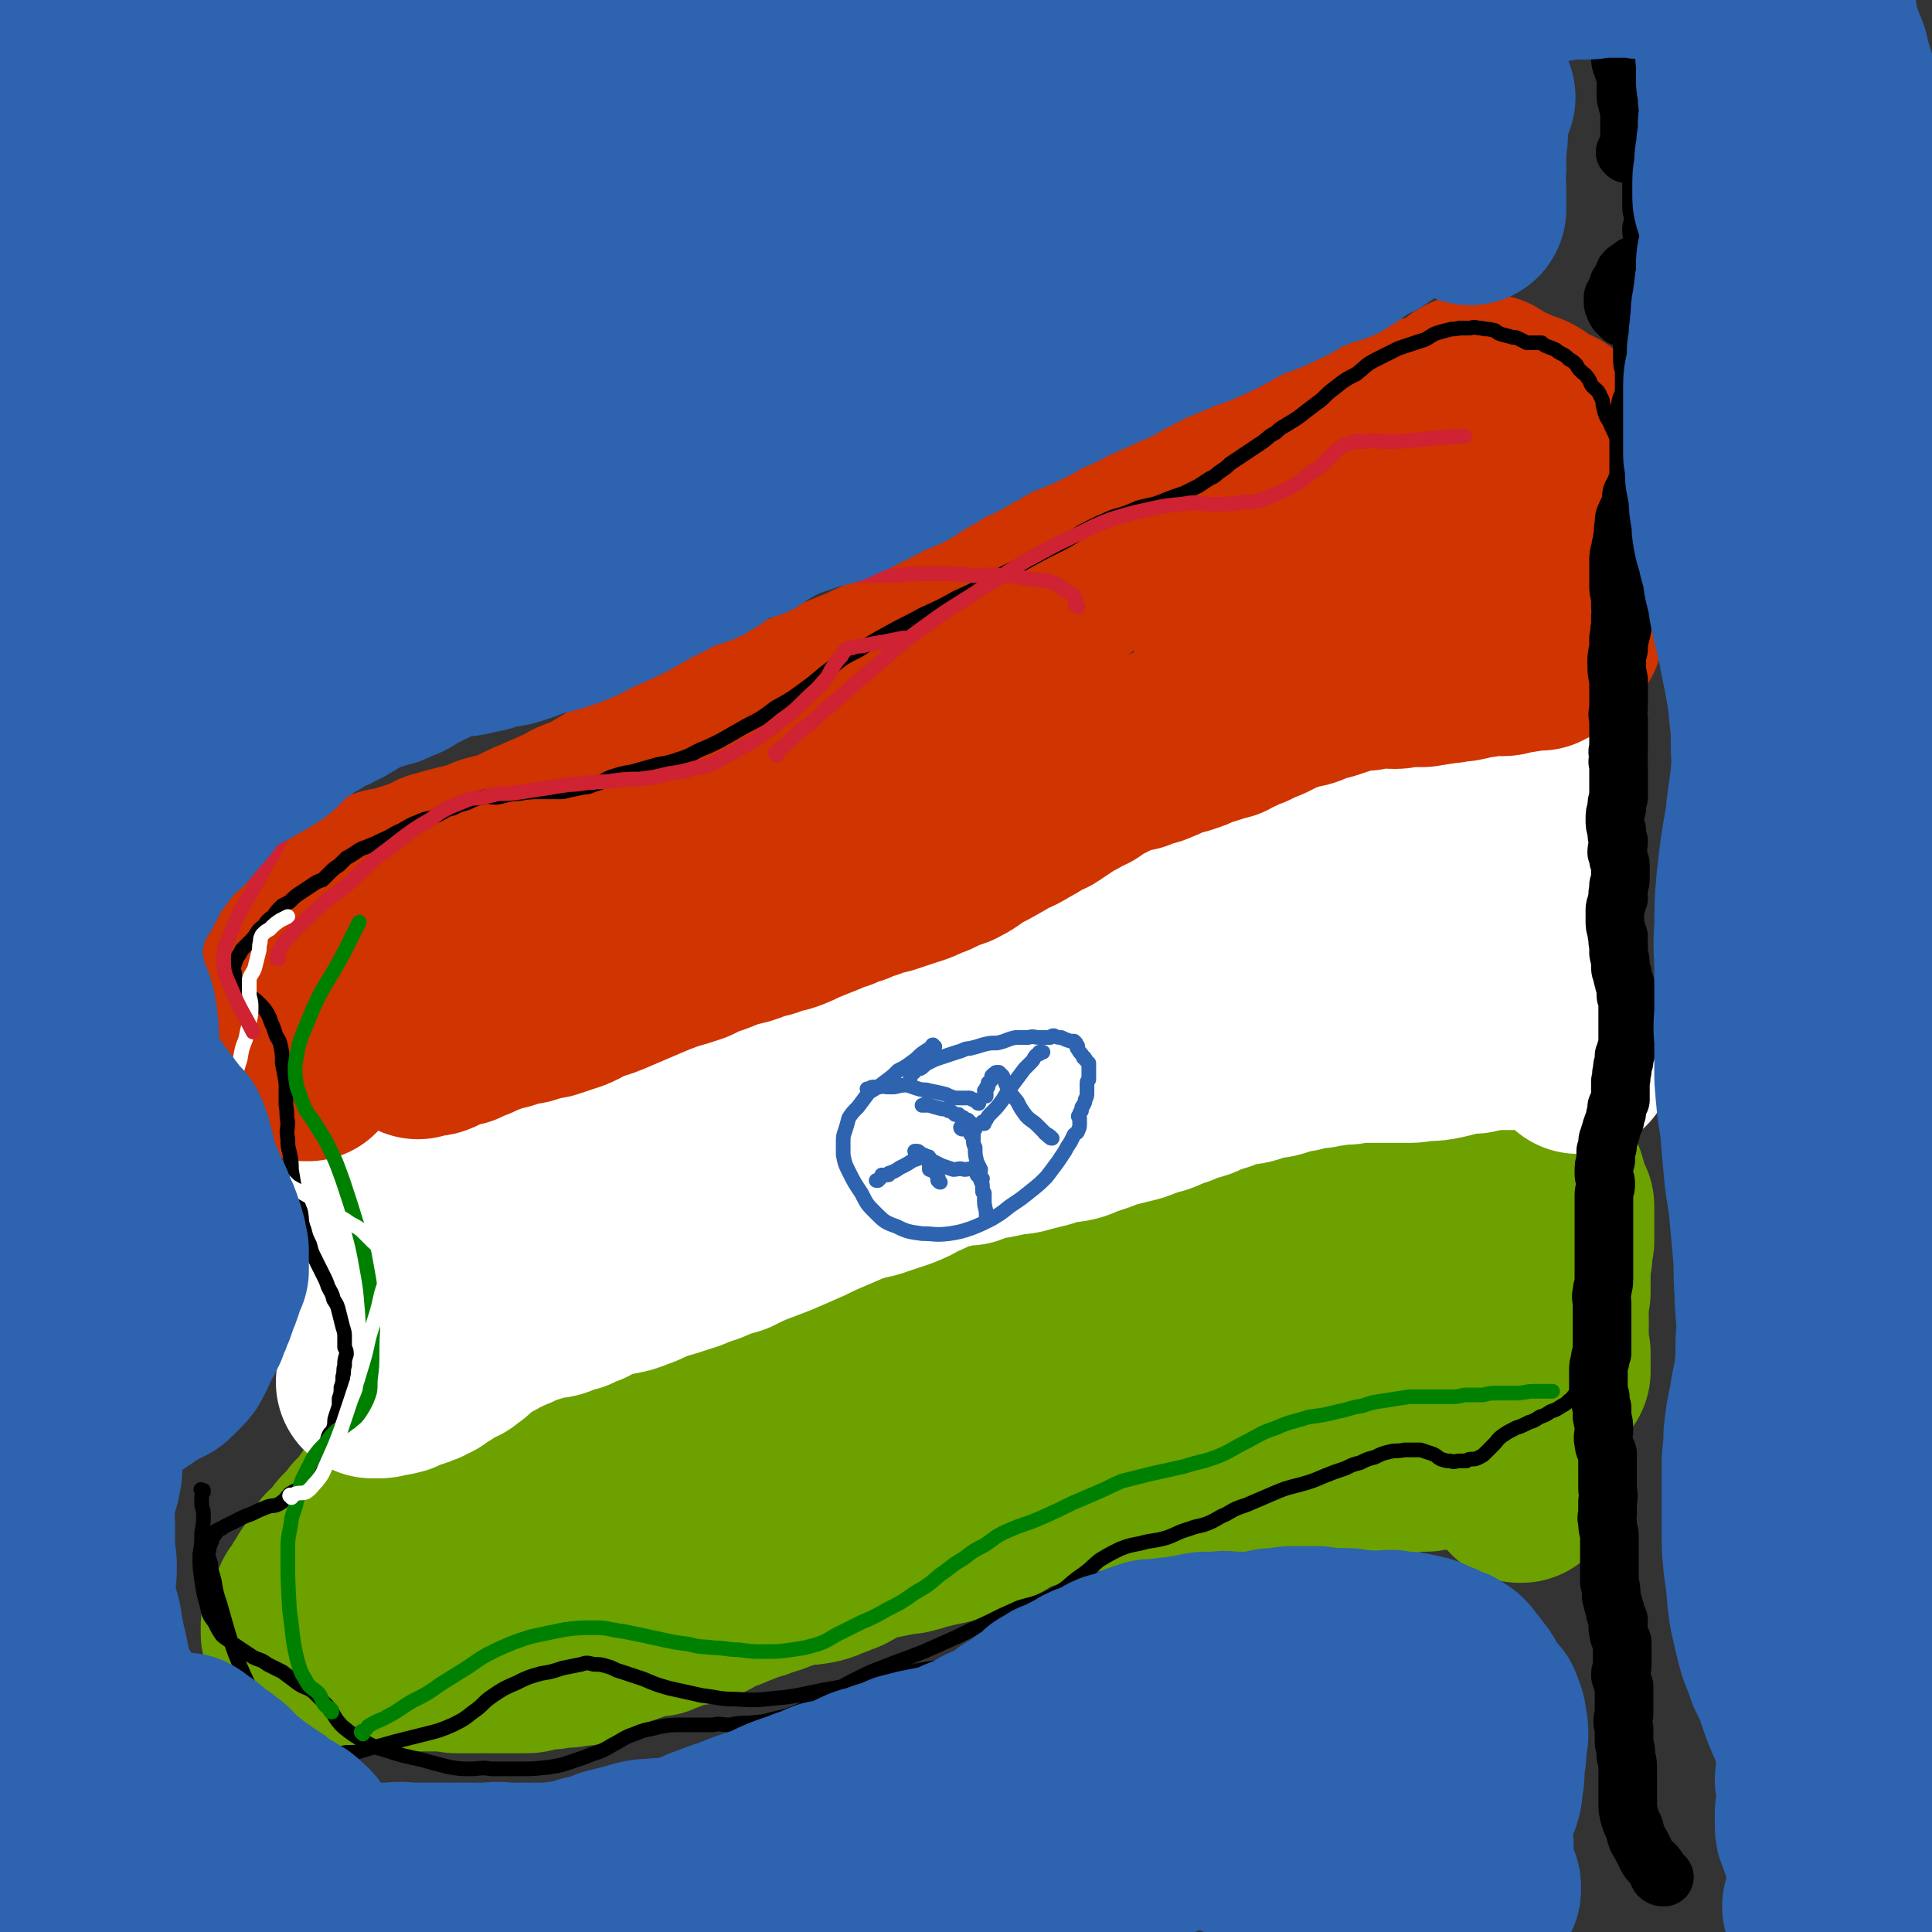 <svg viewBox='0 0 1054 1054' version='1.1' xmlns='http://www.w3.org/2000/svg' xmlns:xlink='http://www.w3.org/1999/xlink'><rect x="0" y="0" width="1054" height="1054" fill="#333333" stroke="none"/><g fill='none' stroke='#6CA100' stroke-width='8' stroke-linecap='round' stroke-linejoin='round'><path d='M850,816c0,0 -1,-1 -1,-1 0,0 0,0 1,0 0,0 0,0 1,0 0,0 0,0 0,0 0,0 0,0 0,0 0,0 0,0 0,0 0,-1 0,-1 -1,-1 -1,0 -1,0 -2,0 0,0 0,0 -1,0 0,0 0,-1 0,-1 -1,0 0,-1 -1,-1 0,0 0,0 -1,0 -1,0 -1,0 -1,0 -1,0 -1,0 -2,0 -2,-1 -2,-1 -3,-1 -2,0 -2,0 -3,-1 0,0 0,0 -1,0 -1,0 -1,-1 -2,-1 0,0 0,0 -1,0 -1,-1 -1,0 -2,0 -1,-1 -1,-1 -3,-1 -1,0 -1,0 -2,-1 -1,0 -1,0 -2,0 -3,0 -3,0 -6,-1 0,0 0,0 0,0 -1,-1 -1,0 -3,0 -2,0 -2,0 -5,0 -2,0 -2,-1 -4,0 -7,0 -7,0 -14,0 -5,1 -6,1 -11,1 -4,0 -4,0 -9,1 -6,0 -6,0 -12,1 -5,0 -5,-1 -10,0 -3,0 -3,1 -7,1 -3,1 -3,1 -6,1 -4,0 -4,0 -7,1 -4,0 -4,0 -8,1 -4,1 -4,1 -8,2 -5,0 -5,0 -10,1 -5,1 -5,1 -9,2 -5,0 -5,0 -9,1 -4,1 -4,1 -8,2 -3,0 -3,0 -6,0 -3,1 -3,1 -6,2 -3,1 -3,1 -6,1 -3,1 -3,1 -6,2 -3,0 -3,0 -6,1 -4,0 -4,0 -7,1 -4,1 -4,0 -8,1 -3,0 -3,0 -5,1 -3,0 -4,0 -7,0 -3,0 -3,0 -6,0 -3,0 -3,0 -6,0 -2,0 -2,0 -4,0 -1,0 -1,0 -3,0 -1,0 -1,0 -3,0 -3,0 -3,0 -6,0 -2,0 -2,0 -5,0 -2,0 -2,0 -4,0 -3,0 -3,0 -6,0 -3,0 -3,-1 -6,0 -2,0 -2,0 -5,0 -1,0 -1,0 -3,0 -2,0 -2,0 -4,0 -2,0 -2,0 -4,0 -2,0 -2,1 -4,1 -2,0 -2,0 -4,0 -2,0 -2,0 -4,1 -2,0 -2,0 -3,0 -1,0 -1,0 -2,0 -1,0 -1,0 -1,0 -1,0 -1,0 -2,0 -1,0 -1,0 -1,0 -2,0 -2,0 -3,0 -2,0 -2,0 -4,1 -1,0 -1,0 -3,0 -2,0 -2,-1 -3,0 -2,0 -2,0 -4,0 -3,0 -3,0 -5,0 -2,0 -2,0 -4,0 -1,0 -1,0 -2,0 -4,1 -4,1 -7,1 -2,1 -2,0 -4,1 -2,0 -2,0 -5,1 -3,0 -3,1 -6,2 -2,0 -2,0 -4,1 -1,0 -1,0 -2,1 -1,0 -1,0 -2,0 -2,1 -2,2 -5,3 -2,1 -2,1 -4,2 -4,2 -4,2 -7,3 -1,1 -1,1 -1,1 -5,2 -5,2 -10,3 -1,1 -1,0 -2,1 -3,1 -3,2 -6,3 -2,1 -2,0 -3,1 -1,0 -1,0 -2,1 -1,1 -1,1 -3,2 -2,0 -2,0 -4,1 0,0 0,0 -1,1 -5,2 -5,2 -10,4 -3,1 -3,1 -6,3 -5,2 -5,1 -10,3 -3,2 -2,2 -5,3 -3,2 -3,2 -6,4 -2,1 -2,1 -4,2 -1,0 -1,1 -3,2 -1,1 -1,1 -2,1 -3,1 -3,1 -6,2 -3,1 -3,1 -6,2 -4,1 -4,1 -7,1 -2,1 -2,1 -5,2 -1,0 -2,0 -3,1 -3,0 -3,1 -5,1 -2,1 -2,1 -4,1 -2,0 -2,0 -4,1 -2,0 -2,0 -3,0 -1,0 -1,0 -1,0 -13,0 -13,0 -25,0 '/></g>
<g fill='none' stroke='#6CA100' stroke-width='105' stroke-linecap='round' stroke-linejoin='round'><path d='M830,811c0,0 -1,-1 -1,-1 0,0 0,1 0,1 0,0 0,0 0,0 0,-1 0,-1 0,-1 0,-1 0,-1 0,-1 0,0 0,0 -1,0 0,-1 0,-1 0,-1 -1,-1 -1,-1 -2,-2 0,0 0,0 0,0 -1,-1 -1,-1 -1,-1 -1,-1 -1,-1 -2,-2 -1,0 -1,0 -1,0 -1,-1 -1,-1 -2,-2 -2,-1 -2,-1 -3,-1 0,-1 0,-1 -1,-2 -1,0 -1,0 -1,-1 -1,0 -1,0 -1,0 -1,-1 -1,-1 -2,-1 -1,-1 -1,0 -3,-1 -1,0 -1,0 -1,-1 -2,0 -2,0 -3,0 -2,-1 -2,-1 -3,-1 -2,0 -2,0 -3,0 -1,0 -1,0 -3,0 -2,0 -2,0 -5,0 -7,0 -7,0 -13,1 -4,0 -4,0 -7,0 -4,1 -4,1 -8,1 -5,1 -5,2 -10,2 -4,1 -4,0 -8,1 -3,0 -3,1 -6,1 -2,1 -2,1 -4,1 -2,1 -2,1 -4,2 -2,1 -2,1 -5,1 -2,1 -2,1 -5,1 -3,0 -3,1 -6,1 -3,0 -3,0 -6,0 -4,0 -4,0 -7,0 -5,0 -5,0 -9,-1 -4,-1 -4,-1 -7,-1 -5,-1 -5,-2 -9,-2 -4,-1 -4,-1 -8,-1 -4,0 -4,1 -8,1 -4,0 -4,0 -8,0 -6,-1 -6,-1 -12,-2 -5,0 -5,0 -11,1 -6,0 -6,0 -12,0 -5,1 -5,0 -11,1 -5,1 -5,1 -10,3 -4,1 -4,1 -9,2 -6,1 -6,0 -11,2 -5,1 -5,1 -10,3 -4,2 -4,2 -8,4 -4,1 -4,1 -8,3 -4,1 -4,2 -7,4 -4,1 -4,1 -7,2 -3,2 -3,1 -6,3 -2,1 -3,1 -5,2 -3,2 -3,2 -7,4 -4,1 -4,1 -9,2 -4,1 -4,1 -8,2 -3,1 -3,1 -7,2 -3,0 -3,0 -7,1 -5,1 -5,1 -10,2 -5,1 -5,1 -9,2 -4,2 -4,3 -8,5 -3,2 -4,1 -7,3 -4,1 -4,2 -8,3 -5,1 -5,1 -10,1 -5,1 -5,1 -10,3 -4,1 -4,2 -9,3 -5,2 -5,2 -9,3 -5,2 -5,2 -10,4 -4,2 -4,1 -8,3 -4,2 -4,3 -8,4 -3,2 -3,2 -6,2 -4,1 -4,1 -8,2 -3,1 -2,1 -5,2 -3,1 -3,1 -5,2 -2,0 -2,0 -4,0 -3,1 -3,1 -5,1 -2,1 -2,1 -4,1 -1,1 -1,1 -3,2 -2,0 -2,0 -3,0 -1,1 -1,1 -3,2 -2,0 -2,0 -4,0 -1,1 -1,1 -2,1 -1,1 -1,1 -2,2 -1,1 -2,1 -3,1 -1,1 -1,1 -2,2 -1,1 -1,1 -2,1 -1,1 -1,1 -2,1 -1,1 -1,1 -2,2 -1,0 -1,0 -2,0 0,0 0,0 -1,0 0,0 0,0 -1,0 -2,0 -2,1 -4,1 0,0 0,0 -1,0 0,0 0,0 -1,0 -1,0 -1,0 -2,0 0,0 0,0 -1,0 -2,0 -2,0 -4,1 0,0 -1,-1 -1,0 -3,0 -3,0 -6,0 -3,1 -3,2 -6,2 -2,0 -2,0 -4,0 0,0 0,0 -1,0 -1,0 -1,0 -2,0 -1,0 -1,0 -2,0 -3,0 -3,0 -6,0 -2,0 -2,0 -4,0 -3,0 -3,0 -6,0 -2,0 -2,0 -4,0 -5,0 -5,0 -9,0 -2,0 -2,-1 -4,-1 -3,0 -3,0 -5,0 -2,0 -2,0 -4,0 -8,0 -8,0 -16,0 -6,0 -6,-1 -12,-1 -4,0 -4,0 -8,0 -3,0 -3,0 -6,0 -2,0 -2,0 -3,0 -1,-1 -1,-1 -3,-1 -2,0 -2,0 -4,0 -3,0 -3,-1 -6,-1 -2,0 -2,0 -4,-1 -1,0 -1,0 -1,0 -1,-1 -1,-1 -1,-1 -2,-1 -2,-1 -3,-1 -1,0 -1,0 -2,0 0,-1 0,-1 0,-1 -1,-1 -1,-1 -2,-1 -1,0 -1,-1 -1,-1 0,0 0,0 -1,-1 0,0 0,0 0,0 -1,-1 0,-1 0,-1 -1,-1 -1,0 -1,-1 0,0 0,-1 0,-1 0,0 0,0 0,-1 0,0 0,0 0,-1 0,0 0,0 0,-1 1,0 1,0 1,0 0,-1 0,-1 1,-2 0,-1 0,-1 1,-2 0,-1 0,-1 1,-2 0,-1 0,-1 1,-2 0,-1 0,-1 1,-3 0,-1 0,-1 1,-2 1,-1 1,-1 2,-3 1,-2 1,-2 3,-5 1,-2 1,-2 3,-4 1,-2 1,-2 2,-4 1,-1 1,-2 2,-3 1,-2 1,-2 2,-4 2,-1 2,-1 3,-2 1,-1 1,-1 2,-2 0,0 0,0 0,-1 1,-1 1,-1 2,-2 0,0 0,-1 1,-1 0,-1 0,-1 1,-2 1,0 1,0 1,-1 2,-2 2,-2 4,-4 1,-1 1,-1 2,-3 2,-2 2,-2 4,-4 2,-1 2,-1 3,-2 1,-2 0,-2 1,-3 0,-1 0,-1 1,-1 1,-2 1,-2 2,-4 0,0 0,0 1,-1 1,-3 1,-3 3,-5 2,-4 2,-4 3,-7 1,-1 1,-1 2,-2 1,-1 1,-1 1,-2 1,-2 1,-2 2,-3 1,-2 1,-2 1,-3 1,-2 1,-2 2,-3 1,-2 0,-2 1,-3 1,-2 1,-2 3,-3 1,-2 1,-2 2,-3 0,-1 0,-1 1,-2 2,-1 2,-1 3,-3 1,-1 1,-1 2,-2 1,0 1,0 2,-1 1,-1 1,-1 3,-1 1,-1 1,-1 3,-2 1,0 1,0 1,0 2,-1 2,-1 3,-1 1,0 1,-1 3,-1 1,0 1,0 3,-1 3,0 3,0 5,0 2,-1 2,-1 4,-1 3,-1 3,0 6,-1 2,0 2,0 4,-1 2,0 2,0 4,0 2,-1 2,-1 4,-1 1,0 1,-1 3,-1 3,-1 3,-1 7,-1 3,-1 3,-1 6,-2 2,0 2,0 4,0 2,-1 2,-1 3,-1 2,-1 2,-1 4,-1 3,0 3,0 6,-1 4,0 4,0 8,0 3,-1 3,-1 7,-1 4,0 4,0 8,0 3,0 3,0 7,-1 3,0 3,-1 6,-1 3,-1 3,-1 7,-1 5,-1 5,-1 9,-2 5,-1 5,-1 10,-2 5,-2 5,-2 9,-3 6,-1 6,-1 11,-2 6,-1 6,-2 13,-3 6,-2 6,-2 12,-4 7,-3 7,-3 14,-6 8,-3 8,-2 16,-6 6,-3 5,-3 11,-6 5,-4 5,-4 11,-6 6,-3 6,-3 12,-5 5,-3 5,-3 10,-5 6,-2 6,-3 11,-4 5,-2 5,-1 10,-2 4,-1 4,-1 8,-2 3,0 3,-1 6,-2 5,-1 5,-1 10,-2 4,-1 4,-1 9,-2 5,-1 5,-1 10,-2 4,-1 4,-1 8,-2 4,-1 5,-1 9,-2 5,-1 5,-1 10,-2 4,-1 4,0 9,-1 5,-1 4,-1 9,-3 5,-1 5,-1 10,-2 6,-1 6,-1 12,-2 7,-1 7,-1 13,-2 7,-2 7,-2 13,-3 6,-2 6,-2 12,-3 5,-2 5,-2 11,-4 6,-2 6,-2 12,-4 6,-1 6,-1 12,-3 6,-1 6,-1 12,-3 5,-1 5,0 11,-2 4,-1 4,-1 7,-3 4,-1 4,-1 8,-2 4,-1 4,-1 7,-2 4,-1 4,-2 7,-3 4,-1 4,-1 7,-2 4,-1 4,-1 7,-2 4,-1 4,-1 7,-2 3,-1 3,-1 7,-2 3,-1 3,0 6,-1 3,-1 3,-1 5,-2 2,0 2,-1 4,-1 2,-1 2,-1 4,-1 1,-1 1,-1 3,-1 1,-1 1,-1 3,-2 1,-1 1,-1 1,-1 1,-1 1,-1 2,-1 0,-1 0,-1 0,-1 1,0 1,0 1,-1 1,0 1,0 1,-1 1,0 1,0 1,0 1,0 1,0 1,0 1,0 1,0 1,0 1,0 1,0 2,0 0,0 0,0 1,0 0,0 0,0 1,0 1,0 1,0 2,0 1,0 1,0 2,0 0,0 0,0 1,0 1,1 1,1 3,1 0,0 0,0 0,0 1,0 1,0 3,1 1,1 1,1 2,2 1,1 1,1 2,1 0,0 0,0 0,1 1,0 1,0 2,0 1,1 1,1 1,1 1,1 1,0 2,1 1,1 1,1 1,2 1,1 1,1 1,1 0,0 1,0 1,1 0,0 0,0 1,1 0,2 0,2 0,3 1,2 0,2 1,3 0,1 1,0 1,1 1,1 1,1 1,3 1,1 1,1 1,1 1,2 0,2 1,3 1,4 1,4 2,7 0,1 0,1 1,2 0,1 0,1 1,2 0,0 0,1 0,1 -1,2 0,2 0,4 0,1 0,1 0,3 0,1 0,1 0,1 0,2 0,2 0,3 0,2 0,2 0,3 0,2 0,2 0,4 -1,4 -1,4 -1,8 -1,4 -1,4 -1,8 0,1 0,1 0,1 0,2 0,2 0,3 0,0 0,0 0,1 0,1 0,1 0,2 0,2 0,2 0,4 0,2 0,2 -1,4 0,3 0,3 0,6 -1,2 -1,2 0,5 0,2 0,2 0,4 0,2 0,2 0,3 0,2 0,2 0,4 0,2 0,2 0,4 0,1 0,1 0,2 0,1 0,1 1,2 0,1 0,1 0,1 0,0 0,0 0,1 0,0 0,0 0,0 0,1 0,1 0,2 0,0 0,0 0,1 0,0 0,0 0,1 0,0 0,0 0,1 0,0 0,0 0,0 0,0 0,0 0,1 0,0 0,0 0,1 0,0 0,0 0,1 0,0 0,0 0,0 '/><path d='M816,720c-1,0 -1,-1 -1,-1 -1,0 0,0 0,0 0,0 0,0 0,0 0,1 0,1 -1,1 0,0 0,1 0,1 -2,1 -2,0 -3,1 -2,1 -2,1 -4,2 0,0 -1,0 -1,0 -1,-1 -1,-1 -2,-1 -2,-1 -2,0 -4,-1 -1,0 -1,-1 -2,-1 -5,0 -5,0 -9,1 -3,0 -3,-1 -6,0 -3,0 -3,0 -6,0 -2,0 -2,0 -5,0 -3,0 -3,0 -6,0 -4,0 -4,1 -9,1 -4,0 -4,0 -8,0 -4,0 -4,0 -8,1 -3,0 -3,0 -7,1 -3,1 -3,1 -7,2 -3,1 -3,1 -7,1 -5,1 -5,1 -9,2 -6,1 -6,0 -11,1 -7,1 -7,2 -13,3 -7,2 -7,1 -14,3 -6,2 -6,2 -12,4 -7,1 -7,1 -13,3 -7,2 -7,2 -14,4 -7,1 -7,1 -14,3 -7,2 -7,1 -13,3 -6,2 -6,2 -11,4 -6,2 -6,1 -12,3 -6,1 -6,1 -13,3 -6,1 -6,1 -12,3 -6,1 -7,1 -12,3 -7,2 -7,2 -14,5 -6,2 -6,3 -12,6 -6,2 -6,2 -12,5 -7,2 -7,2 -13,4 -6,1 -6,1 -12,3 -6,2 -6,2 -12,4 -5,2 -6,2 -11,4 -5,2 -5,2 -10,4 -6,2 -6,2 -12,3 -6,1 -6,1 -13,3 -8,1 -8,1 -15,3 -7,2 -7,2 -15,4 -6,1 -6,1 -13,3 -7,2 -7,2 -14,4 -7,2 -6,2 -13,4 -6,2 -6,1 -11,3 -6,1 -6,1 -12,3 -5,1 -5,2 -9,4 -4,2 -4,2 -7,3 -4,3 -4,3 -9,5 -4,2 -4,2 -8,3 -3,2 -3,2 -6,3 -2,0 -2,0 -5,1 -2,0 -2,0 -4,1 -2,1 -2,1 -3,2 -1,0 -1,0 -2,0 0,0 0,0 0,0 -1,0 -2,0 -2,0 '/></g>
<g fill='none' stroke='#FFFFFF' stroke-width='105' stroke-linecap='round' stroke-linejoin='round'><path d='M861,577c-1,-1 -1,-1 -1,-1 -1,-1 0,0 0,0 0,0 0,0 0,-1 0,0 0,0 0,-1 0,0 0,0 0,-1 0,-1 0,-1 0,-1 0,0 0,0 0,-1 0,0 0,-1 -1,-1 -2,-2 -2,-1 -5,-2 -4,-2 -4,-3 -8,-4 -4,-1 -4,-1 -8,-1 -4,0 -4,1 -8,1 -4,0 -4,0 -8,0 -4,0 -4,0 -8,0 -5,0 -5,1 -10,2 -4,0 -4,0 -9,1 -4,1 -4,1 -8,2 -5,1 -5,1 -9,1 -5,0 -5,1 -9,1 -5,0 -5,0 -9,0 -3,0 -3,0 -7,0 -4,0 -4,0 -7,0 -3,0 -3,-1 -6,0 -3,0 -3,1 -6,1 -3,0 -3,0 -5,0 -2,0 -2,1 -5,1 -2,0 -2,0 -5,1 -3,0 -3,0 -6,0 -2,1 -2,1 -5,2 -2,0 -2,-1 -5,0 -4,1 -3,2 -7,3 -3,1 -4,0 -7,1 -3,0 -3,1 -6,2 -3,1 -3,1 -6,1 -3,1 -3,0 -6,1 -4,1 -3,2 -7,3 -3,1 -3,1 -7,2 -3,2 -3,2 -7,3 -4,1 -4,1 -8,3 -4,1 -3,1 -8,3 -4,2 -4,1 -9,3 -4,1 -4,2 -9,3 -4,1 -4,1 -8,2 -5,1 -5,1 -9,3 -3,1 -3,1 -6,2 -4,1 -4,2 -8,3 -4,1 -4,0 -8,1 -5,1 -5,2 -10,3 -4,1 -4,1 -8,2 -3,1 -3,1 -7,1 -4,1 -4,1 -9,2 -4,1 -4,0 -8,1 -4,1 -4,2 -7,3 -4,0 -4,0 -8,1 -4,1 -4,1 -9,2 -5,2 -5,3 -11,5 -5,3 -5,3 -10,5 -6,2 -6,2 -12,4 -5,2 -6,1 -11,3 -4,1 -4,1 -8,3 -7,3 -7,3 -14,6 -6,3 -6,3 -13,6 -9,4 -9,4 -17,7 -8,3 -8,3 -16,7 -7,2 -7,2 -14,5 -7,2 -7,3 -14,5 -6,2 -6,2 -13,4 -6,2 -6,3 -12,5 -5,2 -5,2 -11,3 -4,1 -4,1 -8,2 -4,1 -4,2 -8,4 -4,1 -4,1 -7,3 -5,1 -4,1 -9,3 -3,1 -3,0 -6,1 -4,1 -4,1 -7,2 -3,1 -3,1 -7,2 -3,2 -3,2 -6,3 -4,2 -4,2 -7,3 -2,1 -2,2 -5,3 -2,1 -2,1 -4,2 -1,1 -1,1 -2,2 -2,1 -2,1 -3,2 -2,1 -2,1 -3,3 -2,1 -2,1 -4,3 -1,0 -1,0 -3,1 -1,1 -1,1 -2,1 -1,1 -1,1 -1,1 -1,0 -1,-1 -1,0 -1,0 -1,0 -1,1 0,0 0,0 -1,1 0,0 0,0 -1,0 -1,0 -1,0 -1,1 -1,0 -1,0 -2,1 -1,0 -1,1 -2,2 -1,0 -1,0 -1,0 -1,1 -1,1 -2,1 -1,0 -1,0 -1,1 -2,0 -2,0 -3,1 -1,1 -1,0 -3,1 -3,1 -3,1 -7,3 -4,1 -4,1 -7,1 -2,1 -2,1 -3,1 -1,0 -1,0 -2,0 -1,0 -1,0 -2,0 0,0 0,0 0,0 1,-1 0,-1 1,-2 0,-1 0,0 1,0 1,-1 1,-1 1,-2 1,-1 0,-1 0,-2 0,0 0,0 0,-1 0,0 0,0 0,0 0,-1 0,-1 0,-1 0,0 0,0 0,-1 0,-1 0,-1 0,-3 0,-1 0,-1 0,-1 0,-1 0,-1 0,-1 0,-1 0,-1 0,-1 0,-1 0,-1 0,-2 0,-1 0,-1 0,-1 0,-1 0,-1 0,-2 0,-1 1,-1 1,-1 0,-2 0,-2 0,-4 0,-1 0,-1 1,-2 0,-2 0,-2 0,-4 0,-1 0,-1 0,-2 0,-1 1,-1 1,-3 0,-1 0,-1 0,-2 0,-1 0,-1 1,-2 0,-1 0,-1 1,-2 0,-3 0,-3 0,-5 1,-4 1,-4 2,-7 0,-2 0,-2 0,-3 0,-3 0,-3 0,-5 0,-1 0,-1 0,-2 0,-1 0,-1 1,-1 0,-1 0,-1 0,-2 1,-1 1,-1 1,-3 0,-1 0,-1 0,-1 0,-1 0,-1 0,-3 0,-1 0,-1 0,-3 0,-1 0,-1 0,-3 0,-3 0,-3 0,-6 0,-2 0,-2 0,-3 0,-2 0,-2 0,-3 0,-2 1,-2 1,-4 0,-2 0,-2 0,-5 0,-4 -1,-4 -1,-7 0,-2 0,-2 0,-3 0,-3 0,-3 -1,-6 0,-2 0,-2 0,-5 0,-1 0,-1 0,-3 -1,-1 -1,0 -1,-1 0,-2 0,-2 0,-4 0,-1 0,-1 0,-2 0,-2 0,-2 -1,-3 0,-3 0,-2 -1,-5 0,-1 0,-1 0,-2 0,0 0,0 0,0 0,-1 0,-1 0,-1 0,-1 0,-1 0,-2 0,0 0,0 0,-1 0,-1 0,-1 0,-2 0,0 0,0 0,-1 1,-1 1,-1 1,-3 1,-1 1,-1 1,-2 0,-1 0,-1 1,-2 0,-1 0,-1 1,-1 0,-2 1,-2 1,-3 1,0 0,-1 1,-1 0,0 0,0 1,0 1,-1 1,-1 2,-2 1,0 1,0 2,-1 1,0 1,-1 2,-1 3,-2 3,-2 6,-3 1,0 1,0 2,0 2,-1 2,-1 5,-1 2,-1 1,-1 3,-2 1,0 1,0 2,0 1,-1 1,-1 2,-1 3,-1 3,-1 6,-2 1,0 1,-1 3,-1 1,-1 1,0 3,-1 1,0 1,-1 3,-1 1,-1 1,-1 2,-1 4,-1 4,-1 9,-2 3,0 3,0 7,0 3,0 4,-1 7,0 4,0 4,1 8,2 4,1 4,1 8,2 6,1 6,2 12,2 4,0 4,0 9,-1 5,-1 5,-1 10,-1 6,-1 6,-1 11,-2 6,-1 6,-1 13,-3 7,-2 7,-2 14,-4 8,-3 8,-3 15,-5 8,-3 8,-3 16,-6 8,-2 8,-2 16,-6 8,-3 8,-3 16,-7 8,-4 8,-4 16,-9 8,-4 8,-4 15,-9 6,-5 6,-5 13,-10 7,-5 7,-4 14,-9 6,-4 6,-4 13,-8 5,-3 6,-3 11,-6 5,-2 5,-2 9,-4 4,-1 4,-1 7,-2 2,-1 2,-2 4,-2 4,-2 4,-2 7,-3 3,-1 3,-1 7,-1 3,-1 3,0 6,-1 2,0 2,-1 4,-1 3,-2 3,-2 6,-3 4,-2 4,-2 8,-3 5,-2 5,-2 10,-3 4,-2 4,-2 9,-4 4,-1 4,-2 8,-3 5,-2 5,-2 10,-4 6,-2 6,-2 12,-4 6,-3 6,-3 13,-5 6,-1 6,0 12,-1 5,-1 5,-1 11,-3 5,-1 5,-1 10,-3 5,-2 5,-2 10,-4 5,-1 5,-1 10,-2 5,0 5,-1 10,-2 5,-1 5,0 9,-1 4,-1 4,-2 8,-3 4,-2 4,-2 9,-3 3,-1 3,-1 6,-2 3,0 3,0 6,0 4,-1 4,-1 7,-2 5,-1 5,-1 10,-2 5,-2 5,-2 10,-3 6,-2 6,-2 11,-3 6,-2 6,-1 12,-3 5,-1 5,-1 10,-2 4,-2 4,-2 8,-3 4,-1 4,-1 7,-2 4,-1 4,-1 8,-1 3,-1 3,-1 6,-1 2,0 2,0 4,0 1,0 1,0 1,0 1,0 1,1 1,1 0,0 1,0 1,0 1,0 1,0 1,1 0,0 0,0 0,0 -1,1 0,1 0,1 0,1 0,1 0,1 0,1 -1,1 0,2 0,0 0,0 0,1 1,1 1,1 1,3 0,1 0,1 0,2 0,4 0,4 1,7 0,4 0,4 0,8 0,3 0,3 0,6 0,3 0,3 0,6 0,3 0,3 0,7 0,3 0,3 0,6 0,2 0,2 0,5 0,2 0,2 1,4 0,2 0,2 0,4 0,2 0,2 0,3 0,2 0,2 0,3 -1,2 -1,2 -1,3 0,1 0,1 0,3 0,1 0,1 0,2 0,0 0,0 0,1 0,0 0,0 0,1 0,0 0,0 0,0 0,1 0,1 0,2 0,1 0,1 0,1 0,1 0,1 0,1 0,0 0,0 0,1 0,0 -1,1 0,1 0,1 1,0 1,1 0,1 0,1 0,2 -1,0 0,0 0,0 0,1 0,1 0,1 0,1 0,1 0,1 0,1 0,1 0,2 '/><path d='M803,505c0,0 -1,-1 -1,-1 0,0 0,1 0,1 0,0 0,-1 0,-1 0,-1 0,-1 -1,-2 0,0 0,-1 -1,-1 -1,-1 -1,-1 -2,-2 -3,-2 -3,-2 -7,-4 -2,-1 -2,-1 -5,-2 -4,-2 -3,-2 -7,-4 -3,-1 -3,-1 -7,-1 -4,0 -4,0 -8,0 -3,-1 -3,-1 -6,-1 -4,0 -4,0 -8,1 -3,0 -3,0 -7,1 -4,1 -4,1 -7,2 -4,0 -4,1 -8,1 -4,1 -4,0 -8,1 -5,0 -5,0 -10,1 -5,1 -5,1 -11,3 -5,1 -5,1 -11,3 -5,1 -5,1 -11,3 -5,2 -4,3 -9,5 -6,2 -6,2 -12,4 -6,2 -5,2 -11,4 -7,2 -7,2 -14,5 -6,2 -6,3 -12,5 -6,3 -6,3 -12,6 -6,2 -6,2 -12,4 -5,3 -5,3 -11,5 -6,3 -6,3 -12,6 -6,2 -6,2 -12,5 -6,2 -6,2 -11,4 -6,3 -6,3 -11,5 -5,3 -6,2 -10,5 -5,3 -5,3 -10,6 -5,3 -5,3 -10,5 -4,2 -4,2 -9,5 -4,2 -4,2 -9,4 -5,2 -5,2 -10,4 -4,3 -4,3 -9,5 -4,2 -4,1 -9,3 -4,2 -4,2 -7,3 -4,1 -4,1 -8,3 -5,1 -5,1 -10,2 -4,2 -4,2 -9,3 -5,1 -5,1 -10,1 -5,1 -5,0 -10,1 -5,1 -5,1 -10,1 -5,1 -5,1 -10,2 -5,1 -5,1 -10,2 -6,1 -6,2 -12,3 -6,1 -6,1 -12,2 -5,1 -5,1 -11,3 -5,1 -5,1 -10,2 -5,1 -5,0 -10,1 -4,1 -4,2 -8,4 -4,2 -4,2 -9,4 -5,2 -5,2 -9,4 -4,3 -4,3 -8,6 -4,2 -5,1 -9,4 -3,2 -3,2 -6,4 -3,2 -3,2 -5,4 -1,1 -1,1 -2,2 0,1 0,1 0,2 -1,1 -1,1 -1,1 0,1 0,1 1,3 '/></g>
<g fill='none' stroke='#CF3401' stroke-width='105' stroke-linecap='round' stroke-linejoin='round'><path d='M168,581c-1,0 -1,-1 -1,-1 -1,0 0,1 0,1 0,-1 0,-1 0,-2 -1,-3 -2,-2 -3,-5 -1,-2 -1,-3 -1,-5 -1,-3 -1,-3 -1,-5 -1,-3 0,-3 0,-5 0,-3 0,-3 0,-6 0,-3 0,-3 0,-5 0,-3 0,-3 0,-5 0,-3 0,-3 0,-5 0,-3 0,-3 0,-6 0,-3 0,-3 1,-6 0,-3 -1,-3 0,-5 0,-2 0,-2 0,-4 1,-3 1,-2 2,-5 1,-2 0,-2 1,-5 1,-2 1,-2 2,-4 1,-1 1,-1 3,-3 1,-1 1,-2 3,-3 1,-2 1,-2 3,-3 2,-2 2,-2 5,-3 3,-2 3,-2 6,-3 4,-1 4,0 8,-1 4,-1 4,-1 7,-2 3,0 3,-1 6,-2 3,-1 3,-1 5,-1 4,-1 4,-1 7,-2 3,-1 3,-1 7,-2 2,-1 2,-1 5,-2 3,-1 3,-1 6,-3 4,-1 4,-1 7,-2 4,-1 4,-1 8,-2 4,-1 4,-1 7,-2 4,-1 4,-2 8,-3 4,-1 4,-1 9,-2 4,-2 4,-2 8,-4 4,-2 4,-2 9,-4 4,-2 5,-2 9,-4 5,-2 5,-2 10,-5 5,-2 5,-2 10,-4 5,-3 5,-3 10,-6 5,-2 5,-2 9,-5 5,-3 5,-4 9,-6 4,-2 4,-2 8,-4 5,-2 4,-2 9,-4 4,-2 4,-2 9,-4 5,-1 5,-1 9,-3 5,-2 5,-2 9,-4 5,-2 5,-2 10,-4 5,-1 5,-1 9,-4 5,-2 5,-2 9,-4 5,-2 5,-2 10,-4 5,-3 5,-3 11,-5 4,-2 4,-2 9,-5 5,-2 5,-2 10,-4 5,-2 5,-2 10,-4 5,-3 5,-2 10,-5 5,-2 5,-2 10,-5 4,-3 4,-3 8,-5 4,-3 4,-3 8,-5 5,-2 5,-1 10,-3 3,-2 3,-2 7,-4 3,-2 3,-2 7,-3 3,-2 3,-2 7,-3 3,-1 3,-1 6,-2 4,-2 4,-2 8,-4 4,-2 4,-2 8,-4 4,-2 4,-2 8,-5 4,-2 3,-3 7,-5 5,-3 5,-2 9,-5 4,-3 4,-3 8,-6 5,-3 5,-3 10,-6 5,-3 5,-3 10,-6 6,-4 6,-4 12,-8 5,-3 5,-4 11,-7 5,-3 5,-3 11,-6 5,-3 5,-2 11,-5 4,-1 4,-2 9,-3 5,-2 5,-2 10,-3 4,-2 4,-2 9,-3 4,-2 4,-1 8,-2 4,-2 4,-2 8,-3 4,-2 4,-2 8,-4 5,-2 5,-2 9,-4 4,-2 5,-2 9,-4 3,-1 3,-2 7,-3 3,-2 3,-2 6,-3 4,-2 4,-2 8,-3 5,-2 5,-2 10,-3 4,-2 4,-2 9,-3 3,-2 3,-2 7,-3 3,-1 3,0 6,-1 3,-1 3,-1 5,-2 2,0 2,0 4,-1 2,-1 2,-1 4,-3 1,-1 1,-1 2,-2 2,-2 2,-2 4,-3 2,0 2,-1 4,-1 1,0 1,0 3,1 1,0 1,0 3,0 1,1 0,1 1,2 1,1 1,1 2,1 1,1 1,1 2,1 0,0 0,0 1,0 1,1 1,1 3,2 1,0 1,0 2,0 3,1 2,2 5,3 3,1 3,0 5,1 4,2 4,3 7,5 3,2 4,2 7,3 2,2 2,2 5,4 2,2 1,2 3,4 2,2 2,2 3,4 2,2 1,2 2,4 1,2 2,2 3,4 0,1 0,1 0,3 0,1 1,1 1,3 0,2 0,2 0,4 0,1 0,1 0,2 0,2 0,2 0,4 0,3 -1,3 -1,5 0,2 0,2 0,3 0,3 0,3 0,5 0,3 -1,3 -1,5 -1,2 -1,2 -1,5 -1,3 -1,3 -1,7 0,4 0,4 0,8 0,4 0,4 0,9 0,2 0,2 -1,5 0,2 0,2 0,5 -1,1 -1,1 -1,3 -1,1 -1,1 -1,2 0,1 0,1 -1,2 0,2 0,2 0,3 -1,2 0,2 0,3 -1,0 0,0 0,0 -1,1 -1,1 -1,2 0,0 0,0 0,1 0,1 0,1 0,2 0,0 0,0 0,1 0,0 0,0 0,0 0,1 0,1 0,1 0,1 -1,0 -1,1 -1,1 -1,1 -1,2 -1,1 -1,0 -1,1 -1,1 -1,1 -2,2 -1,1 -1,1 -1,1 -3,2 -3,2 -5,3 -2,2 -2,2 -4,3 -1,0 -1,0 -2,0 -1,0 -1,0 -2,0 -3,0 -3,1 -6,1 -3,1 -4,0 -7,1 -1,0 -1,1 -3,1 -1,0 -1,0 -2,0 -2,0 -2,0 -3,0 -1,0 -1,0 -1,0 -2,0 -2,0 -4,0 -2,1 -2,1 -4,1 -5,1 -4,1 -9,2 -1,0 -1,0 -3,0 -2,0 -2,1 -5,1 -7,1 -7,1 -13,2 -4,0 -4,0 -8,0 -4,0 -4,1 -7,1 -5,0 -5,-1 -9,0 -4,0 -4,0 -7,1 -3,0 -3,0 -6,0 -2,1 -2,0 -5,1 -2,1 -2,1 -4,2 -3,1 -3,1 -6,2 -3,1 -3,0 -6,1 -3,1 -3,2 -6,3 -3,1 -3,0 -6,1 -4,1 -4,2 -8,3 -4,2 -4,2 -8,4 -5,2 -5,2 -9,4 -4,1 -4,1 -7,3 -3,1 -3,1 -6,3 -4,1 -4,1 -7,2 -3,1 -3,1 -7,2 -3,1 -3,2 -7,3 -5,2 -5,1 -10,3 -4,2 -4,2 -9,4 -5,1 -5,1 -9,3 -6,1 -6,1 -11,3 -4,2 -4,2 -8,4 -4,2 -4,2 -8,5 -5,2 -5,3 -10,5 -6,4 -6,4 -12,8 -7,3 -7,4 -13,7 -6,4 -7,3 -13,7 -7,4 -7,4 -13,7 -6,4 -5,4 -11,7 -6,2 -6,2 -12,5 -6,2 -6,3 -13,5 -6,2 -6,2 -12,4 -5,1 -5,1 -10,3 -4,1 -4,1 -8,3 -4,1 -4,1 -8,3 -4,1 -4,1 -8,3 -5,2 -5,2 -10,4 -5,2 -4,2 -9,4 -5,2 -5,1 -10,3 -5,2 -5,1 -10,3 -5,2 -5,2 -11,3 -5,2 -5,2 -10,4 -6,2 -6,2 -12,5 -6,2 -6,2 -13,4 -8,3 -8,3 -15,6 -7,3 -7,3 -14,6 -7,3 -7,3 -14,5 -5,2 -5,3 -10,5 -6,2 -6,2 -12,4 -6,1 -6,1 -12,3 -6,1 -6,1 -12,3 -5,1 -5,1 -10,3 -4,1 -4,1 -7,3 -4,1 -3,1 -7,3 -4,1 -4,0 -7,2 -4,1 -4,2 -7,3 -2,1 -2,0 -4,0 -1,0 -2,0 -3,0 -1,0 0,1 -1,1 -1,0 -1,0 -1,0 0,0 0,0 0,0 0,0 0,0 0,1 '/><path d='M671,367c0,0 -1,0 -1,-1 0,0 0,0 0,0 1,-1 1,-1 1,-3 0,-3 0,-3 1,-6 1,-4 0,-4 3,-7 3,-4 4,-4 8,-7 5,-4 5,-3 11,-7 7,-4 7,-4 13,-8 8,-5 8,-5 15,-10 7,-4 7,-4 14,-9 7,-5 7,-5 14,-9 7,-5 7,-5 15,-9 6,-5 6,-5 13,-9 6,-3 7,-3 13,-6 3,-1 3,-2 7,-3 3,-1 3,-1 6,-1 2,0 3,0 5,0 '/></g>
<g fill='none' stroke='#2D63AF' stroke-width='8' stroke-linecap='round' stroke-linejoin='round'><path d='M510,571c-1,0 -1,-1 -1,-1 -1,0 0,1 0,1 0,0 0,0 0,0 -2,1 -2,1 -5,3 -3,2 -3,3 -6,5 -4,3 -4,3 -8,5 -3,3 -3,3 -7,6 -4,3 -4,3 -9,6 -3,4 -3,4 -6,8 -3,3 -3,3 -5,6 -1,4 -1,4 -2,7 -1,3 -1,3 -1,6 0,3 0,3 0,7 1,5 1,5 3,9 3,6 3,6 7,12 3,6 3,6 8,11 4,4 5,5 11,7 6,3 7,3 14,4 7,0 7,1 15,0 6,-1 6,-1 12,-3 5,-2 5,-2 11,-5 5,-3 5,-3 10,-7 6,-4 6,-4 11,-8 5,-4 5,-4 9,-8 3,-4 3,-4 6,-8 2,-3 2,-3 4,-6 1,-2 1,-2 3,-5 1,-2 1,-2 2,-4 1,-1 2,-1 2,-2 1,-2 1,-2 1,-4 0,-1 0,-1 0,-3 -1,-1 -1,-1 0,-2 0,-1 0,-1 1,-2 0,-2 0,-2 1,-3 1,-2 1,-2 1,-3 1,-2 1,-2 1,-4 0,-2 0,-2 0,-3 0,-1 0,-1 0,-2 0,-1 0,-1 1,-2 0,0 0,0 0,-1 0,0 0,0 0,-1 0,-1 0,-1 0,-2 0,-1 0,-1 0,-2 0,-1 0,-1 0,-1 0,-1 0,-1 0,-2 -1,-1 -1,-1 -2,-2 0,-1 0,-1 -1,-1 -1,-3 -2,-2 -3,-5 -1,0 0,-1 0,-1 0,-1 -1,-1 -1,-2 0,0 0,0 -1,-1 -1,0 -1,0 -2,0 -3,-1 -3,-1 -5,-2 -2,0 -2,0 -4,-1 -1,0 -1,0 -2,1 -1,0 -1,0 -2,0 -2,0 -2,0 -4,0 -3,0 -3,-1 -6,0 -4,0 -4,0 -7,0 -5,1 -5,2 -10,3 -4,0 -4,0 -8,1 -3,1 -3,1 -7,2 -3,0 -3,1 -7,2 -3,1 -3,1 -6,2 -3,1 -3,1 -6,2 -2,1 -2,1 -4,2 -2,1 -2,2 -4,3 -1,0 -1,0 -3,1 0,1 0,1 -1,1 0,1 -1,1 -1,2 -1,2 0,2 -1,3 '/><path d='M525,616c0,0 -1,0 -1,-1 0,0 1,0 2,0 0,0 -1,-1 0,-1 0,0 0,0 0,0 '/><path d='M532,616c0,-1 -1,-1 -1,-1 0,-1 1,-1 1,-1 -1,0 -1,-1 -2,-1 -1,-1 -1,-1 -2,-2 -1,0 -1,0 -2,-1 -1,-1 -1,0 -2,-1 -1,0 -1,0 -1,-1 -1,0 -1,0 -2,0 -1,-1 -1,-1 -3,-2 -1,0 -1,0 -1,-1 -2,0 -2,0 -3,0 -4,-1 -4,-1 -7,-2 -2,0 -2,0 -4,0 0,0 0,0 1,0 0,0 0,0 1,-1 '/><path d='M537,613c-1,0 -2,0 -1,-1 0,0 0,0 1,0 0,0 0,0 1,-1 1,-2 1,-2 3,-4 3,-3 3,-3 6,-7 3,-5 3,-5 6,-9 3,-4 3,-4 6,-8 2,-2 2,-2 4,-4 1,-1 1,-2 2,-3 1,-1 1,-1 2,-1 0,-1 0,-1 0,-1 1,0 1,0 1,0 1,0 1,0 1,0 '/><path d='M531,620c-1,0 -1,-1 -1,-1 -1,0 0,0 0,0 0,-1 0,-1 0,-1 0,-1 0,-1 0,-1 0,0 1,0 1,1 0,2 0,2 0,4 0,2 0,2 1,4 0,4 0,4 1,8 1,2 1,2 2,4 0,2 -1,2 0,4 0,1 0,0 1,1 0,0 -1,0 -1,1 0,1 1,1 1,3 0,0 0,1 0,1 0,1 0,1 0,2 0,1 1,0 1,1 0,1 0,1 0,3 0,3 0,3 1,7 0,1 0,1 0,3 '/><path d='M513,645c-1,0 -1,-1 -1,-1 -1,0 0,0 0,-1 0,-1 -1,-1 -1,-2 0,0 0,0 0,-1 0,0 0,0 0,0 -1,-1 -1,-1 -1,-1 -1,-1 -1,0 -3,-1 0,0 0,0 0,-1 0,0 0,0 0,-1 0,0 0,0 0,-1 0,0 0,0 0,-1 0,-1 0,-1 0,-1 0,-1 0,-1 0,-1 0,-1 0,-1 -1,-1 0,0 0,0 -1,0 0,0 0,0 -1,0 -3,1 -3,1 -6,2 -3,2 -3,2 -7,4 -3,2 -3,2 -6,3 0,1 0,1 -1,1 -1,0 -1,0 -1,0 -1,0 -1,0 -1,0 0,0 0,0 -1,0 0,0 0,0 0,0 0,0 0,1 0,1 -1,1 -1,1 -2,2 -1,0 -1,0 -1,0 '/><path d='M538,596c0,0 -1,-1 -1,-1 0,0 0,0 1,1 0,0 0,0 0,1 0,0 0,0 0,0 0,0 0,0 0,1 0,0 0,0 0,0 0,-1 0,-1 0,-1 0,-2 -1,-2 0,-3 0,-1 0,-1 1,-1 0,0 0,0 0,0 0,-1 0,-2 0,-2 0,-1 1,0 1,-1 1,0 0,-1 1,-1 0,-1 0,-1 0,-2 1,0 1,0 1,-1 0,0 0,0 1,0 0,-1 0,-1 1,-1 0,0 0,0 0,0 1,0 1,0 1,0 1,1 1,1 2,2 1,2 1,3 2,5 2,5 3,5 6,9 2,4 2,4 5,8 3,3 3,2 6,5 2,2 2,2 4,4 0,1 1,0 1,1 1,0 1,0 1,1 0,0 0,0 1,0 0,1 0,1 1,1 '/><path d='M534,642c0,0 -1,-1 -1,-1 0,0 1,0 1,0 0,-1 0,-1 0,-1 0,-1 0,-1 -1,-1 0,-1 0,-1 -1,-1 -3,-1 -3,0 -6,0 -3,-1 -3,0 -6,0 -3,-1 -3,-1 -6,-2 -2,-1 -2,-1 -4,-2 -2,-1 -2,-1 -3,-2 -2,-1 -1,-1 -3,-2 -1,0 -1,0 -1,0 -1,-1 -1,-1 -1,-1 0,0 0,0 0,0 -1,-1 -1,-1 -2,-1 0,0 0,0 -1,0 '/><path d='M534,602c-1,0 -1,-1 -1,-1 -1,0 0,0 0,0 0,-1 -1,-1 -2,-1 -1,0 -1,-1 -2,-1 -4,0 -4,0 -8,0 -3,-1 -3,-1 -5,-2 -4,-1 -4,-1 -9,-2 -3,-1 -3,0 -6,-1 -3,-1 -3,-1 -6,-2 -3,0 -3,0 -7,1 -2,0 -2,0 -4,0 -2,0 -2,-1 -4,0 -1,0 -1,0 -2,0 -1,0 -1,0 -2,0 -1,0 -1,1 -3,1 0,0 0,0 0,0 '/></g>
<g fill='none' stroke='#000000' stroke-width='32' stroke-linecap='round' stroke-linejoin='round'><path d='M908,1024c0,0 -1,-1 -1,-1 0,0 0,1 0,1 0,0 -1,0 -2,-1 0,0 0,0 0,-1 0,0 0,0 -1,-1 0,-1 0,-1 0,-2 -2,-3 -3,-2 -5,-5 -2,-4 -2,-4 -4,-8 -2,-3 -2,-3 -3,-7 -1,-4 -2,-4 -3,-8 -1,-4 -1,-4 -1,-8 0,-5 0,-5 0,-9 0,-4 0,-4 0,-8 0,-4 0,-4 -1,-8 0,-3 0,-3 -1,-7 0,-4 0,-4 0,-8 -1,-4 -1,-4 0,-8 0,-4 0,-4 0,-8 0,-3 0,-3 0,-7 -1,-3 -1,-3 -2,-6 0,-3 1,-3 1,-6 0,-3 0,-3 0,-6 0,-3 0,-3 0,-6 -1,-3 -2,-3 -2,-6 -1,-3 0,-3 0,-6 -1,-3 -2,-3 -2,-6 -1,-3 -1,-3 -2,-7 0,-4 0,-4 -1,-8 0,-4 0,-4 0,-9 0,-4 0,-4 0,-9 0,-4 0,-4 0,-7 0,-3 -1,-3 -1,-7 0,-2 -1,-2 0,-5 0,-4 0,-4 0,-7 1,-4 0,-4 0,-7 0,-3 0,-3 0,-6 0,-3 0,-3 0,-7 0,-3 0,-3 0,-6 -1,-3 -2,-3 -2,-6 -1,-3 0,-4 0,-7 0,-3 0,-3 -1,-7 0,-2 0,-2 0,-5 -1,-3 -1,-3 -1,-6 -1,-3 -1,-3 -1,-5 0,-2 0,-2 0,-5 0,-2 0,-2 0,-4 0,-3 0,-3 1,-6 0,-2 0,-2 1,-4 0,-3 0,-3 0,-6 0,-3 0,-3 0,-7 0,-3 0,-3 0,-6 0,-3 0,-3 0,-7 0,-4 -1,-4 0,-7 0,-3 1,-3 1,-7 0,-2 0,-2 0,-5 0,-2 0,-2 0,-5 0,-3 0,-3 0,-6 0,-3 0,-3 0,-5 0,-3 0,-3 0,-6 0,-3 0,-3 0,-5 0,-4 0,-4 0,-7 0,-3 0,-3 0,-7 0,-3 1,-3 1,-6 0,-3 -1,-3 -1,-6 0,-4 0,-4 1,-7 0,-2 0,-2 0,-5 1,-2 1,-2 1,-4 0,-2 0,-2 1,-4 0,-2 1,-2 1,-4 1,-3 1,-3 2,-5 0,-2 0,-2 1,-4 0,-1 0,-1 0,-3 1,-2 1,-2 2,-4 0,-2 0,-2 0,-5 0,-2 0,-2 0,-5 1,-3 0,-3 1,-6 0,-2 0,-2 1,-5 0,-1 0,-1 0,-3 1,-2 1,-1 1,-3 1,-2 1,-2 1,-5 0,-2 0,-2 0,-3 0,-2 0,-2 0,-3 0,-1 0,-1 0,-2 0,-1 0,-1 0,-2 0,-2 0,-2 0,-4 0,0 0,0 0,-1 0,-1 0,-1 0,-1 0,-3 0,-3 0,-6 0,0 0,0 0,-1 0,-1 -1,-1 -1,-2 0,-1 0,-1 0,-3 0,-2 0,-2 -1,-4 0,-2 -1,-2 -1,-5 -1,-2 -1,-2 -1,-4 0,-3 0,-3 -1,-7 0,-2 0,-2 0,-5 -1,-2 0,-2 0,-4 -1,-1 -1,-1 -1,-3 -1,-3 -1,-3 -1,-6 0,-3 0,-3 0,-5 0,-2 0,-2 1,-4 0,-2 0,-2 1,-3 0,-2 -1,-2 0,-4 0,-2 0,-2 0,-3 1,-2 1,-2 1,-4 0,-1 0,-1 0,-2 0,-2 0,-2 0,-5 0,-1 0,-1 -1,-3 0,-2 0,-2 -1,-4 0,-3 1,-3 1,-6 -1,-3 -1,-3 -1,-6 -1,-3 -1,-3 -1,-6 0,-3 0,-3 1,-6 0,-3 0,-3 1,-6 0,-4 0,-4 0,-7 0,-3 0,-3 0,-6 0,-2 0,-2 0,-5 -1,-2 0,-2 0,-4 0,-2 -1,-2 0,-5 0,-2 0,-2 0,-5 0,-2 0,-2 0,-5 0,-3 0,-3 0,-6 -1,-3 0,-3 0,-7 0,-4 0,-4 0,-7 0,-4 0,-4 0,-7 -1,-5 -1,-5 -1,-9 0,-4 0,-4 1,-8 0,-3 0,-3 0,-6 1,-3 0,-3 1,-6 0,-3 0,-3 0,-6 1,-3 1,-3 0,-5 0,-3 0,-3 0,-6 -1,-3 -1,-3 -1,-6 0,-3 0,-3 0,-6 0,-4 0,-4 0,-7 0,-3 0,-3 1,-6 0,-3 1,-3 1,-6 1,-4 0,-4 1,-8 0,-3 0,-3 1,-5 1,-3 2,-3 3,-5 1,-2 0,-3 0,-5 0,-2 1,-2 2,-3 0,-2 0,-2 1,-4 0,-1 1,-1 1,-3 0,-1 0,-1 0,-3 0,-2 0,-2 0,-5 0,-1 0,-1 0,-3 0,-2 0,-2 0,-4 0,-2 0,-2 0,-4 0,-3 0,-3 0,-5 0,-2 0,-2 0,-5 0,-1 0,-1 0,-2 0,-1 0,-1 0,-1 0,-2 0,-2 0,-3 0,-2 1,-2 1,-5 1,-1 1,-1 1,-2 1,-2 1,-2 1,-3 0,-2 0,-2 0,-4 0,-1 0,-1 0,-2 0,-1 0,-1 0,-2 0,0 0,0 0,-1 0,-1 0,-1 0,-2 0,-2 0,-2 0,-3 0,-1 0,-1 0,-2 -1,-2 -1,-2 -1,-5 0,-2 0,-2 0,-4 0,-1 0,-1 0,-2 0,-1 0,-1 1,-2 0,-1 0,-1 1,-2 0,0 0,0 0,-1 0,-1 0,-1 0,-1 0,0 0,0 0,-1 0,0 0,0 0,0 0,0 0,0 0,0 -1,-1 0,-1 0,-2 -1,0 0,0 0,0 -1,-1 -1,-1 -1,-1 0,0 0,0 -1,0 0,-1 -1,-1 -1,-1 -1,-1 -1,-1 -2,-1 0,-1 0,-1 -1,-1 0,0 0,0 -1,0 -1,-1 -1,-1 -2,-1 0,-1 0,-1 -1,-1 -1,0 -1,0 -1,-1 -1,0 -1,0 -2,0 -1,-1 -1,-1 -1,-2 -1,0 -1,0 -1,0 0,-1 0,-1 -1,-1 0,0 0,0 0,-1 -1,0 -1,-1 -1,-1 0,-1 0,-1 0,-2 -1,0 -1,0 -1,-1 0,-1 0,-1 0,-2 0,-1 0,-1 0,-1 1,-1 1,-1 1,-2 1,-1 1,-1 1,-1 1,-2 0,-2 1,-3 0,0 0,0 0,-1 1,-1 1,-1 1,-1 1,-2 1,-2 2,-4 0,-1 0,-1 1,-2 1,-1 1,-1 2,-1 1,-1 1,-1 2,-2 1,0 1,0 1,0 2,-1 2,-1 4,-2 1,0 1,0 2,0 1,-1 0,-1 1,-1 1,0 1,0 2,0 2,0 2,1 4,1 0,1 0,0 1,0 0,0 0,0 1,0 0,0 0,0 0,0 1,1 1,1 1,1 1,1 1,0 1,0 0,0 0,0 1,1 0,1 0,1 0,3 0,0 0,0 0,1 0,0 0,0 0,0 0,1 0,1 0,3 0,0 0,0 0,0 0,0 0,0 0,0 0,1 0,1 0,2 0,1 0,1 0,1 0,1 0,1 0,2 -1,2 -1,2 -1,3 0,2 -1,2 -1,3 0,0 0,0 0,0 -1,2 -1,2 -3,3 -2,2 -2,2 -4,3 0,1 0,1 -1,2 0,0 0,-1 -1,-1 -1,0 -1,1 -2,1 0,0 0,0 0,0 '/><path d='M902,127c0,0 -1,0 -1,-1 0,0 0,0 0,0 0,0 0,0 0,-1 0,0 1,0 1,0 0,-1 0,-1 0,-1 0,-1 0,-1 0,-1 0,0 0,0 0,-1 0,0 0,0 0,0 0,-1 0,-1 0,-2 0,0 0,0 0,-1 0,-1 0,-1 0,-2 0,-2 -1,-2 -1,-4 0,-2 0,-2 0,-5 0,-2 0,-2 0,-4 0,-1 0,-1 0,-3 0,-1 0,-1 0,-3 0,-1 0,-1 0,-3 0,-1 0,-1 0,-2 0,-1 0,-1 0,-2 0,-1 0,-1 0,-1 0,-1 0,-1 0,-1 0,0 0,0 0,0 0,-1 0,-1 0,-2 0,0 0,0 0,0 0,2 0,2 0,3 0,1 0,1 0,1 0,0 0,0 0,1 0,1 0,1 0,2 0,0 0,0 0,1 1,0 1,0 1,1 0,1 0,1 0,2 0,1 0,1 0,1 0,1 0,1 0,1 0,0 0,0 0,1 '/><path d='M888,84c-1,0 -1,-1 -1,-1 -1,0 0,0 0,0 0,0 0,0 0,0 1,0 1,0 1,-1 1,0 1,0 1,-1 1,-1 1,-1 1,-2 0,-3 -1,-3 -1,-5 0,-2 0,-2 0,-4 0,-1 0,-1 0,-3 0,-1 0,-1 0,-3 0,-1 0,-2 0,-3 0,-2 0,-2 -1,-4 0,-2 -1,-2 -1,-5 0,-2 0,-2 0,-4 0,-3 1,-3 0,-6 -1,-3 -1,-3 -2,-6 -1,-2 -1,-3 -1,-5 0,-3 0,-3 0,-5 0,-2 0,-2 0,-3 0,0 0,0 0,-1 0,-1 0,-1 0,-1 0,0 0,0 0,0 '/></g>
<g fill='none' stroke='#000000' stroke-width='8' stroke-linecap='round' stroke-linejoin='round'><path d='M111,814c-1,-1 -1,-1 -1,-1 -1,-1 0,0 0,0 0,0 1,0 1,0 0,1 -1,2 -1,4 0,1 0,1 0,3 0,3 1,3 1,6 0,5 0,5 -1,10 0,6 0,6 -1,12 0,7 0,7 1,14 1,7 1,7 3,14 1,5 1,5 4,9 2,4 2,4 4,7 2,2 3,2 5,4 3,2 3,2 6,4 3,2 3,2 6,4 4,2 4,1 8,4 4,2 4,2 8,4 4,3 4,3 8,6 4,3 5,2 9,5 4,4 4,4 8,8 4,5 3,6 8,11 5,4 5,4 10,7 7,4 7,4 14,6 9,3 10,3 19,5 7,2 7,2 15,4 6,1 6,1 12,1 5,0 5,-1 11,0 7,0 7,0 15,0 8,0 8,0 17,-1 6,-1 6,-1 12,-3 6,-2 6,-2 11,-4 6,-2 6,-2 11,-5 6,-3 6,-4 12,-6 7,-3 7,-2 14,-4 6,-1 6,-1 12,-1 4,0 4,0 9,0 4,0 4,0 8,0 4,-1 4,0 9,0 5,-1 5,-1 11,-1 6,-1 6,0 12,-2 9,-2 9,-2 16,-5 8,-4 8,-5 15,-9 8,-4 7,-4 15,-8 8,-4 8,-4 16,-7 10,-4 11,-4 21,-8 9,-4 9,-4 18,-8 8,-4 8,-4 17,-8 8,-4 8,-4 17,-8 10,-3 10,-2 19,-7 8,-4 7,-5 14,-10 6,-4 6,-5 11,-9 5,-3 5,-3 11,-6 5,-2 6,-2 11,-3 7,-2 7,-1 14,-3 6,-2 6,-3 13,-5 5,-2 5,-1 10,-3 5,-2 5,-3 10,-5 5,-3 5,-3 11,-5 7,-3 7,-3 14,-6 7,-3 7,-3 15,-5 7,-2 7,-2 14,-5 5,-2 5,-2 11,-4 4,-2 4,-2 8,-3 4,-2 4,-2 8,-3 4,-2 4,-2 8,-3 4,-1 4,0 8,-1 4,0 5,0 9,0 3,1 3,1 6,2 3,1 3,2 5,3 3,1 3,1 5,1 3,1 3,0 5,0 2,0 2,0 4,0 1,-1 2,-1 3,-1 2,0 2,0 4,-1 2,-1 2,-1 4,-3 2,-2 2,-2 4,-4 2,-2 2,-3 5,-5 3,-2 3,-2 7,-4 3,-1 3,-1 7,-3 3,-1 3,-1 6,-3 3,-1 3,-1 6,-3 3,-1 3,-1 6,-3 2,-1 2,-1 4,-3 2,-1 1,-1 3,-3 1,-2 1,-2 2,-3 1,-2 2,-2 2,-3 2,-2 1,-3 2,-5 1,-3 1,-3 2,-6 1,-4 1,-4 2,-7 2,-5 2,-5 3,-9 2,-7 2,-7 2,-14 1,-6 1,-6 2,-12 0,-5 0,-5 1,-9 0,-5 1,-5 1,-9 1,-5 0,-5 0,-9 0,-4 0,-4 1,-8 0,-5 0,-5 1,-9 0,-5 0,-5 0,-10 1,-5 0,-5 0,-10 0,-4 0,-4 0,-8 0,-3 0,-3 0,-5 0,-3 0,-3 0,-6 -1,-3 0,-3 0,-6 0,-4 -1,-4 0,-8 0,-5 0,-5 1,-10 1,-5 1,-5 1,-11 0,-7 0,-7 0,-15 0,-6 -1,-6 0,-12 0,-7 1,-7 1,-14 1,-8 1,-8 1,-16 0,-9 0,-9 -1,-18 0,-9 0,-9 -1,-18 -1,-6 -1,-6 -2,-12 0,-6 0,-6 0,-12 -1,-8 0,-8 0,-15 0,-8 0,-8 1,-16 1,-8 1,-8 2,-16 1,-7 1,-7 3,-13 1,-8 2,-8 3,-16 2,-9 2,-9 3,-17 1,-9 1,-9 2,-17 1,-7 2,-7 3,-14 0,-6 0,-6 1,-11 0,-6 0,-6 0,-12 0,-7 0,-7 -1,-13 -1,-7 -1,-7 -1,-13 -1,-7 -1,-7 -2,-13 -1,-6 -1,-6 -1,-11 -1,-4 -1,-4 -2,-8 -1,-4 -1,-4 -3,-8 -1,-4 -1,-4 -3,-8 -1,-4 -1,-4 -3,-7 -2,-5 -2,-4 -4,-9 -2,-3 -2,-3 -3,-7 -1,-3 0,-4 -2,-7 -1,-3 -2,-3 -4,-5 -2,-2 -1,-3 -3,-5 -1,-2 -2,-2 -3,-3 -2,-2 -2,-2 -3,-4 -2,-2 -2,-2 -4,-3 -2,-2 -2,-2 -4,-3 -2,-1 -2,-1 -3,-2 -2,-1 -2,-1 -5,-2 -2,-1 -2,-1 -3,-2 -4,0 -4,0 -8,0 -2,-1 -2,-1 -4,-2 -2,-1 -2,-1 -4,-1 -3,-1 -4,-1 -7,-2 -2,-1 -2,-2 -4,-2 -3,-1 -3,0 -6,-1 -3,0 -3,-1 -6,0 -3,0 -3,0 -6,0 -3,1 -3,0 -6,1 -4,1 -4,1 -7,2 -4,2 -4,3 -8,4 -6,2 -6,2 -12,4 -6,3 -6,3 -12,6 -6,3 -6,4 -11,8 -6,3 -6,3 -11,7 -4,3 -4,3 -8,7 -4,3 -4,3 -8,6 -5,4 -5,4 -10,7 -3,2 -4,2 -7,5 -4,2 -3,2 -7,5 -3,2 -3,2 -6,4 -3,2 -3,2 -6,4 -3,2 -3,2 -6,4 -2,2 -2,2 -5,4 -3,2 -3,3 -6,4 -3,2 -3,2 -6,4 -4,2 -4,2 -8,4 -6,2 -6,2 -11,4 -7,3 -7,2 -14,4 -7,3 -7,3 -14,5 -7,3 -7,3 -13,6 -8,4 -8,5 -16,9 -10,5 -10,5 -19,10 -10,5 -10,5 -20,10 -8,5 -8,5 -17,9 -9,5 -9,5 -18,9 -9,5 -10,5 -19,10 -9,5 -9,5 -17,10 -8,4 -8,4 -14,9 -7,5 -7,6 -14,11 -8,6 -8,6 -17,11 -8,6 -8,6 -16,10 -7,4 -7,4 -14,8 -6,3 -6,3 -11,5 -6,3 -5,3 -11,5 -6,2 -6,2 -12,3 -7,2 -7,2 -14,4 -6,1 -6,1 -12,3 -5,2 -4,3 -9,4 -4,2 -4,1 -8,2 -5,1 -5,1 -9,2 -6,0 -6,0 -11,0 -7,0 -7,0 -13,1 -6,0 -6,1 -12,2 -4,0 -4,-1 -8,0 -4,1 -4,1 -8,3 -4,1 -4,1 -8,3 -5,1 -4,2 -9,4 -4,2 -5,1 -9,3 -5,2 -5,2 -10,5 -5,2 -5,3 -10,5 -4,2 -4,2 -9,4 -3,1 -3,1 -6,3 -3,2 -3,2 -5,3 -2,2 -2,2 -4,4 -3,2 -3,2 -5,4 -2,2 -2,2 -4,4 -3,1 -3,1 -6,3 -3,2 -3,2 -6,4 -3,2 -3,2 -6,5 -2,1 -2,1 -4,2 -3,3 -3,3 -5,6 -3,2 -3,2 -5,5 -4,3 -3,3 -6,7 -3,3 -3,3 -6,6 -1,2 -1,2 -3,5 -1,3 -1,3 -2,6 0,1 1,1 1,2 0,1 0,1 0,2 0,1 1,1 1,2 2,2 2,2 3,3 1,2 1,3 3,4 3,3 3,2 6,5 3,3 3,3 5,6 1,2 1,2 2,5 1,2 1,2 2,5 1,4 2,3 3,7 1,5 1,5 1,10 1,5 1,5 2,11 0,6 0,6 0,12 1,5 0,5 1,9 0,5 -1,5 0,9 0,4 0,4 1,8 1,5 1,5 1,9 1,6 1,6 2,12 1,6 1,6 3,11 1,5 0,5 2,10 1,4 1,4 3,8 1,4 1,4 3,8 2,4 2,4 4,8 2,4 2,4 3,7 2,4 2,3 3,7 2,3 2,3 3,7 1,4 1,4 2,8 1,3 1,3 1,6 0,3 0,3 0,5 1,2 1,2 1,4 -1,3 -1,3 -1,6 -1,3 0,3 -1,6 0,3 0,3 -1,6 0,3 0,3 -1,6 0,2 0,2 0,4 -1,3 -1,3 -2,6 -1,3 0,3 -1,6 -1,3 -2,2 -3,5 -1,3 0,3 -1,6 -1,4 0,4 -2,8 0,3 -1,3 -2,6 -1,1 -1,1 -3,3 -3,2 -3,2 -6,4 -3,2 -4,2 -7,4 -2,2 -2,3 -5,5 -3,2 -4,1 -7,2 -5,2 -5,2 -9,4 -3,1 -3,1 -7,3 -2,1 -2,1 -4,2 -2,1 -2,1 -4,2 -1,1 -1,1 -2,1 0,0 0,0 -1,1 0,0 -1,0 -1,0 0,0 0,0 0,1 -1,2 -1,1 -2,3 -1,4 -2,4 -2,7 -1,3 0,4 1,7 0,5 1,5 2,10 1,6 1,6 3,12 2,7 2,7 4,14 3,10 3,10 7,20 4,9 4,9 9,18 5,8 5,8 12,15 6,6 6,6 13,10 6,3 6,4 13,5 5,1 5,0 11,-1 6,0 6,0 12,-2 8,-2 8,-2 15,-4 8,-2 8,-2 16,-4 8,-2 8,-2 15,-5 6,-3 6,-3 11,-7 6,-4 5,-5 11,-9 6,-4 6,-4 13,-7 6,-3 6,-3 13,-5 6,-1 6,-1 12,-3 5,-1 5,-1 10,-2 3,-1 3,-1 7,0 3,0 4,0 7,1 4,1 4,2 8,3 6,2 6,2 12,4 7,3 7,3 14,5 9,2 9,2 18,4 9,1 9,2 19,2 13,1 13,0 26,-1 14,-2 14,-3 27,-5 16,-3 16,-4 32,-7 15,-3 15,-3 29,-5 17,-3 17,-2 34,-4 '/></g>
<g fill='none' stroke='#008000' stroke-width='8' stroke-linecap='round' stroke-linejoin='round'><path d='M198,946c0,-1 -1,-1 -1,-1 0,-1 1,0 1,0 0,0 0,-1 1,-1 2,-2 1,-2 3,-3 5,-3 5,-2 10,-5 6,-3 6,-4 13,-8 8,-4 8,-4 15,-9 8,-5 8,-5 16,-10 7,-5 7,-5 15,-9 9,-4 9,-4 18,-7 9,-2 9,-2 19,-4 8,-1 8,-1 17,-1 7,0 7,1 15,2 10,2 10,2 19,4 9,2 9,2 17,3 7,2 7,1 14,2 6,0 6,1 13,1 7,1 7,1 14,1 8,0 8,0 15,-1 7,-1 7,-1 14,-3 6,-2 6,-3 12,-6 6,-3 6,-3 12,-6 7,-3 7,-3 14,-7 8,-4 8,-4 15,-9 7,-4 7,-4 14,-10 6,-4 6,-5 13,-9 5,-4 5,-4 11,-7 6,-4 6,-5 13,-8 9,-4 9,-3 18,-7 9,-4 9,-4 17,-8 7,-3 7,-3 14,-6 7,-3 6,-3 13,-6 8,-2 8,-2 16,-4 9,-2 9,-2 18,-4 9,-3 9,-2 17,-5 8,-3 8,-4 16,-8 8,-4 8,-5 17,-8 9,-4 9,-3 18,-6 8,-1 8,-1 16,-3 6,-1 6,-2 13,-3 6,-2 6,-2 13,-3 6,-1 6,-1 13,-2 6,0 6,0 13,0 4,0 4,0 9,0 4,0 4,0 8,-1 5,0 5,0 10,0 4,-1 4,-1 9,-1 5,0 5,0 9,0 5,0 5,-1 10,-1 4,0 4,0 8,0 1,0 1,0 2,0 '/><path d='M181,934c0,0 -1,-1 -1,-1 0,0 0,1 1,1 0,0 0,-1 0,-1 -1,-1 -1,-1 -1,-1 -2,-1 -2,-1 -3,-2 -2,-3 -1,-3 -3,-6 -3,-3 -5,-3 -7,-7 -3,-5 -3,-5 -5,-12 -3,-13 -2,-13 -4,-26 -1,-17 -1,-17 -1,-34 0,-8 1,-8 2,-16 1,-5 2,-5 3,-11 2,-5 1,-6 3,-11 3,-6 3,-6 6,-12 3,-4 3,-4 7,-8 2,-3 2,-3 4,-5 2,-2 2,-2 4,-3 3,-1 3,-2 5,-3 2,-2 3,-2 5,-5 2,-3 2,-3 4,-7 2,-5 2,-5 2,-11 1,-8 1,-8 1,-16 0,-12 1,-12 0,-23 -1,-12 -1,-12 -3,-23 -2,-11 -2,-11 -5,-22 -4,-13 -4,-13 -8,-25 -3,-8 -3,-9 -7,-17 -3,-6 -3,-6 -7,-12 -3,-6 -4,-5 -7,-11 -2,-5 -2,-6 -4,-11 -1,-6 -1,-6 -1,-12 2,-12 2,-12 7,-24 8,-20 10,-19 20,-38 4,-8 4,-8 8,-16 '/></g>
<g fill='none' stroke='#FFFFFF' stroke-width='8' stroke-linecap='round' stroke-linejoin='round'><path d='M159,817c0,-1 -1,-1 -1,-1 0,-1 1,0 1,0 1,0 1,0 2,-1 3,-1 3,0 6,-1 3,-2 3,-3 6,-6 4,-5 3,-5 6,-11 4,-9 4,-9 7,-17 3,-9 3,-9 6,-18 3,-9 3,-9 6,-19 3,-10 2,-10 5,-19 3,-9 3,-9 5,-18 2,-7 3,-7 3,-13 0,-5 0,-5 -2,-9 -2,-4 -3,-4 -6,-7 -3,-3 -3,-3 -6,-6 -4,-3 -4,-2 -8,-5 -5,-3 -5,-3 -10,-6 -5,-3 -5,-3 -10,-7 -5,-3 -6,-3 -11,-6 -4,-4 -4,-4 -8,-8 -3,-3 -3,-3 -5,-7 -3,-3 -2,-3 -4,-6 -2,-4 -2,-4 -4,-8 -2,-4 -3,-3 -4,-7 -2,-5 -2,-5 -2,-9 -1,-6 -2,-6 -2,-12 0,-6 0,-6 2,-12 1,-6 1,-6 3,-11 1,-5 1,-5 2,-9 1,-5 1,-5 1,-9 0,-4 -1,-4 -1,-7 0,-4 0,-4 0,-8 1,-3 2,-3 3,-6 1,-4 1,-4 2,-8 1,-3 0,-3 1,-6 0,-2 0,-2 1,-4 2,-2 2,-2 4,-3 3,-3 3,-3 6,-5 2,-1 2,-1 4,-2 '/></g>
<g fill='none' stroke='#CF2233' stroke-width='8' stroke-linecap='round' stroke-linejoin='round'><path d='M152,523c0,0 -1,-1 -1,-1 0,0 0,1 0,1 0,0 0,0 0,0 1,-2 0,-2 1,-4 3,-4 2,-5 6,-8 6,-8 7,-7 14,-14 7,-7 8,-7 16,-13 8,-7 8,-8 16,-15 8,-6 8,-6 17,-13 7,-5 7,-5 14,-9 5,-4 5,-4 11,-7 5,-2 5,-2 10,-4 3,-1 3,0 7,-1 5,-1 5,-1 9,-2 6,0 6,0 13,-1 6,-1 6,-1 13,-2 6,-1 6,-1 13,-2 6,0 6,-1 12,-1 5,-1 6,0 11,-1 8,-1 8,-1 15,-1 8,-1 8,-1 16,-3 7,-1 7,-1 14,-3 6,-1 6,-1 11,-3 5,-3 5,-3 11,-6 6,-4 6,-3 12,-7 7,-5 7,-5 13,-10 7,-5 7,-5 13,-11 5,-5 6,-5 10,-10 4,-4 3,-5 6,-9 2,-3 2,-3 4,-5 1,-2 1,-2 3,-4 2,-1 2,0 4,-1 3,-1 3,0 6,-1 5,-1 5,-1 11,-2 5,-1 5,-1 10,-2 '/><path d='M424,412c0,-1 -1,-1 -1,-1 0,-1 0,0 1,0 0,0 0,0 0,-1 2,-2 2,-2 4,-3 4,-4 4,-4 8,-8 7,-5 7,-5 13,-11 14,-11 13,-12 27,-23 17,-15 17,-15 35,-28 13,-9 13,-8 26,-17 14,-8 13,-9 28,-17 13,-7 13,-7 26,-13 8,-4 8,-4 16,-7 10,-3 10,-3 19,-5 9,-2 9,-2 19,-3 6,-1 6,-1 13,0 4,0 4,0 9,0 5,0 5,0 10,-1 5,0 5,0 10,-1 5,-1 5,-2 10,-4 5,-2 5,-2 10,-5 5,-3 4,-3 8,-6 5,-3 5,-3 9,-7 3,-3 3,-3 6,-6 3,-2 3,-2 6,-3 4,-2 4,-1 8,-1 8,-1 8,0 16,0 18,-1 18,-2 37,-3 1,0 1,0 2,0 '/><path d='M588,331c-1,-1 -1,-1 -1,-1 -1,-1 0,-1 0,-1 0,0 0,0 0,-1 0,0 0,0 0,-1 -1,-1 -1,-1 -2,-3 -2,-1 -2,-1 -4,-2 -3,-2 -3,-3 -6,-4 -6,-2 -6,-1 -12,-2 -8,-1 -8,-2 -16,-2 -8,-1 -8,0 -16,0 -10,-1 -10,-1 -20,-1 -11,0 -11,0 -22,1 -11,0 -11,0 -23,0 -10,1 -10,0 -19,1 -11,1 -11,1 -22,2 -12,2 -13,1 -25,4 -14,3 -14,3 -27,7 -11,3 -11,3 -21,7 -9,3 -10,2 -19,6 -9,3 -9,2 -17,6 -7,4 -6,4 -13,8 -5,4 -5,4 -11,7 -4,3 -4,4 -8,6 -4,3 -4,2 -8,4 -4,2 -4,2 -7,4 -3,2 -3,2 -6,5 -2,1 -2,1 -4,3 -2,2 -2,3 -4,5 -2,3 -2,3 -4,5 -4,3 -4,3 -8,5 -4,2 -4,2 -7,4 -4,2 -4,2 -8,4 -2,2 -2,2 -5,3 -4,0 -4,0 -8,0 -5,0 -5,0 -9,-1 -4,-1 -4,-2 -8,-2 -3,0 -3,0 -6,1 -4,1 -4,1 -7,4 -4,3 -4,3 -7,6 -8,12 -8,12 -16,24 -8,13 -7,13 -15,27 -5,9 -5,9 -10,18 -5,9 -6,9 -10,19 -3,9 -5,9 -5,18 0,7 1,8 4,15 5,12 6,12 12,24 '/></g>
<g fill='none' stroke='#2D63AF' stroke-width='105' stroke-linecap='round' stroke-linejoin='round'><path d='M68,961c0,-1 -1,-1 -1,-1 0,-1 0,0 0,0 0,0 0,-1 0,-1 0,-1 1,0 1,-1 1,0 1,0 1,-1 0,0 1,0 1,-1 -1,-3 -1,-3 -2,-5 -1,-4 -2,-3 -3,-7 -1,-3 -1,-3 -2,-7 -1,-3 -1,-3 -3,-7 -2,-4 -2,-3 -4,-7 -2,-4 -3,-4 -4,-8 -2,-4 -1,-4 -1,-8 -1,-5 -1,-5 -2,-9 -1,-5 -1,-5 -2,-9 0,-5 -1,-5 -2,-10 -1,-5 -2,-5 -2,-11 0,-6 1,-6 1,-13 0,-6 -1,-6 -1,-12 0,-6 0,-6 0,-12 -1,-5 -1,-5 0,-9 0,-5 0,-5 1,-9 1,-4 2,-4 2,-7 1,-3 1,-3 1,-6 0,-4 0,-4 -1,-7 0,-3 -1,-3 -1,-6 -1,-2 -1,-3 -1,-5 0,-3 0,-3 2,-5 1,-3 1,-3 3,-5 2,-3 3,-3 6,-6 3,-2 3,-2 7,-4 3,-2 3,-2 6,-3 3,-1 3,-1 5,-3 3,-1 3,-2 5,-3 2,-2 2,-2 4,-3 2,-1 3,-1 5,-2 2,-1 2,-1 3,-2 2,-2 2,-2 4,-4 2,-2 2,-2 3,-4 1,-2 1,-2 2,-4 0,-2 0,-2 1,-4 1,-2 2,-2 3,-4 1,-2 1,-2 2,-4 1,-3 1,-3 2,-5 1,-3 1,-3 2,-5 1,-3 1,-3 2,-6 1,-2 1,-2 2,-5 1,-3 0,-3 1,-5 1,-2 1,-2 2,-3 0,-1 0,-1 0,-2 0,-1 0,-1 0,-2 0,-2 0,-2 0,-4 0,0 0,0 0,-1 0,-1 0,-1 0,-1 0,-2 0,-2 -1,-3 0,-1 0,-1 0,-2 0,-2 0,-2 -1,-3 0,-2 0,-2 -1,-4 -1,-4 -1,-4 -3,-7 -1,-4 -1,-4 -3,-8 -2,-4 -2,-4 -4,-9 -2,-3 -2,-3 -3,-7 -1,-4 -1,-4 -2,-8 0,-2 -1,-2 -2,-5 0,-1 0,-1 0,-3 -1,-2 -1,-3 -2,-5 -2,-2 -2,-1 -3,-3 -2,-2 -2,-2 -3,-4 -2,-2 -2,-2 -3,-4 -2,-2 -2,-3 -4,-5 -2,-3 -2,-3 -4,-6 -2,-2 -2,-2 -5,-5 -2,-2 -2,-2 -4,-5 -2,-2 -1,-2 -3,-5 -1,-2 -1,-2 -2,-4 -1,-3 -1,-3 -2,-6 -1,-2 0,-3 0,-5 -1,-3 0,-3 0,-6 -1,-2 -2,-2 -3,-4 -1,-3 -2,-3 -3,-6 -1,-2 0,-2 -1,-5 -1,-2 -2,-2 -2,-4 0,-2 0,-3 0,-5 0,-2 0,-2 -1,-5 0,-4 -1,-4 0,-8 0,-3 0,-3 1,-7 2,-4 2,-4 4,-7 2,-4 2,-4 4,-7 2,-4 1,-5 3,-9 1,-4 1,-4 3,-8 1,-3 2,-2 4,-5 1,-3 2,-3 3,-6 2,-4 2,-4 4,-7 3,-4 3,-4 6,-8 3,-4 3,-4 6,-8 3,-3 3,-3 7,-6 2,-3 2,-3 5,-6 3,-4 3,-3 6,-7 2,-4 2,-4 4,-8 2,-3 3,-3 5,-5 4,-3 4,-2 8,-4 4,-2 4,-2 8,-4 3,-2 3,-2 7,-4 2,-1 2,-1 4,-3 3,-1 3,-1 5,-3 2,-2 2,-3 4,-5 2,-2 2,-2 5,-4 2,-1 2,-1 5,-3 2,-1 2,-1 4,-3 3,-1 3,-1 5,-3 2,-1 2,-1 4,-2 3,-1 3,-1 6,-3 3,-1 3,-1 6,-3 2,-1 2,-1 5,-3 2,-1 2,-1 5,-3 4,-1 4,-1 7,-2 3,-1 3,-1 7,-2 3,-2 3,-2 7,-3 3,-1 2,-2 5,-3 3,-2 3,-2 6,-3 4,-2 4,-2 8,-4 4,-2 4,-2 9,-3 4,-1 4,0 9,-1 4,-1 4,-1 9,-2 6,-2 6,-2 13,-3 7,-2 7,-2 14,-5 9,-2 9,-2 18,-5 8,-3 8,-4 17,-8 7,-3 7,-3 15,-7 7,-4 7,-4 14,-8 5,-2 5,-2 9,-5 4,-1 4,-2 7,-3 3,-1 4,-1 7,-2 3,-1 3,-1 6,-3 2,-1 2,-1 4,-3 2,-1 2,-2 4,-3 2,-1 2,-1 4,-2 3,-1 3,-2 6,-3 3,-1 3,0 6,-1 3,-2 3,-3 6,-4 5,-3 5,-3 9,-5 3,-2 4,-2 7,-3 6,-2 6,-2 12,-4 5,-2 5,-1 11,-3 4,-2 4,-2 9,-4 4,-2 4,-2 8,-4 6,-3 6,-3 11,-6 5,-2 5,-2 10,-4 4,-2 4,-3 8,-5 3,-2 3,-2 7,-4 3,-2 3,-2 6,-4 4,-2 4,-2 7,-3 4,-2 4,-2 7,-4 4,-2 4,-2 7,-4 4,-2 4,-2 7,-4 4,-2 4,-2 8,-3 5,-2 5,-2 9,-4 6,-3 5,-3 11,-6 4,-2 5,-2 9,-4 5,-3 5,-3 10,-5 4,-2 5,-2 9,-4 4,-2 4,-2 9,-4 5,-3 5,-3 9,-5 6,-3 6,-3 11,-6 7,-2 7,-3 13,-5 6,-3 7,-3 13,-5 7,-3 7,-3 13,-6 6,-3 6,-4 11,-6 6,-3 6,-3 12,-5 5,-2 5,-2 11,-5 5,-2 4,-2 9,-5 4,-2 4,-2 9,-4 3,-1 3,-1 7,-3 2,-1 3,0 5,-1 2,-1 1,-1 3,-2 2,-1 2,-1 3,-2 1,-1 1,-1 3,-2 1,-1 1,-1 2,-2 2,-1 2,-1 3,-2 2,-1 2,-1 4,-2 2,0 2,0 3,-1 2,-1 1,-1 3,-2 1,-2 2,-1 3,-3 1,-2 1,-2 2,-4 1,-1 1,-1 2,-3 1,-1 1,-1 2,-3 1,-1 2,-1 3,-2 1,-1 0,-1 1,-2 1,-1 1,-1 2,-3 1,-1 1,-1 2,-3 0,-1 0,-1 0,-3 0,-1 0,-1 0,-3 0,-1 0,-1 0,-3 0,-2 1,-2 1,-4 0,-2 0,-2 0,-4 0,-2 0,-2 0,-4 0,-2 0,-2 0,-4 0,-2 0,-2 0,-3 0,-3 0,-3 0,-5 0,-1 0,-1 0,-3 0,-1 -1,-1 -2,-2 0,-1 0,-1 0,-2 -1,-1 -1,-1 -2,-2 0,-1 0,-1 0,-1 0,-1 0,-1 0,-2 -1,0 -1,0 -2,-1 0,0 0,-1 -1,-1 -1,0 -1,0 -3,-1 -1,0 -1,0 -3,0 -1,-1 0,-1 -1,-1 -1,0 -1,-1 -2,-1 -4,0 -4,0 -8,0 -1,0 -1,0 -3,0 -4,0 -4,0 -7,0 -6,0 -6,0 -12,0 -5,-1 -5,-1 -11,-1 -5,-1 -5,-1 -9,-1 -4,0 -4,0 -8,-1 -6,0 -6,0 -11,0 -4,-1 -4,-1 -9,-1 -5,0 -5,0 -9,-1 -6,-1 -6,-1 -11,-2 -7,-1 -7,-2 -13,-3 -8,-1 -8,-1 -16,-2 -9,-2 -9,-2 -19,-3 -19,-1 -19,-1 -38,-1 -16,0 -16,1 -32,1 -11,0 -11,0 -22,0 -11,-1 -11,-1 -22,-1 -10,-1 -10,-1 -20,-1 -8,-1 -8,-1 -16,-2 -7,-1 -7,-1 -14,-2 -7,-1 -7,-1 -15,-2 -8,-1 -9,-1 -17,-2 -8,-2 -8,-2 -15,-3 -7,-2 -7,-2 -14,-3 -8,-2 -8,-2 -15,-4 -9,-2 -9,-2 -17,-4 -8,-3 -8,-3 -17,-6 -7,-2 -7,-3 -14,-5 -9,-2 -9,-1 -17,-3 -10,-2 -10,-1 -19,-3 -10,-1 -10,-2 -20,-3 -11,-1 -11,-1 -23,-3 -13,-2 -13,-2 -27,-4 -12,-1 -12,-1 -24,-2 -14,-1 -14,0 -28,-2 -10,-1 -10,-1 -21,-2 -9,-1 -9,-2 -19,-3 -8,-1 -8,-1 -17,-2 -9,-1 -9,-1 -18,-2 -11,0 -11,-1 -21,-1 -9,-1 -9,-1 -19,0 -9,1 -11,-1 -19,4 -16,8 -17,13 -29,23 '/><path d='M479,74c0,0 -1,-1 -1,-1 0,0 0,0 0,1 0,0 0,0 0,0 0,-1 0,-1 0,-2 0,0 1,0 0,0 -1,-1 -1,-1 -2,-1 -1,-1 -1,-1 -3,-2 -3,-1 -3,-1 -7,-2 -4,-1 -4,-1 -8,-2 -5,-2 -5,-2 -10,-3 -5,-2 -6,-2 -11,-3 -6,-1 -6,-1 -12,-2 -6,-1 -6,-1 -12,-2 -7,-1 -7,-1 -14,-2 -5,-1 -5,-2 -11,-3 -6,-1 -6,0 -13,-1 -7,-1 -7,-1 -14,-2 -8,0 -8,0 -16,-1 -9,-1 -9,-1 -17,-2 -8,0 -8,0 -15,0 -9,-1 -9,-1 -17,-1 -9,0 -9,0 -18,-1 -9,0 -9,0 -17,-1 -9,0 -9,0 -18,0 -10,-1 -10,-1 -20,0 -11,0 -11,0 -23,0 -13,0 -13,0 -27,0 -12,-1 -12,-1 -24,-1 -11,0 -11,0 -22,0 -9,0 -9,0 -19,0 -9,0 -9,0 -18,0 -9,-1 -9,-1 -18,-1 -9,-1 -9,0 -17,-1 -6,0 -6,0 -11,-1 -4,0 -4,0 -7,-1 -2,0 -2,-1 -4,-1 -4,0 -4,0 -8,0 -2,0 -2,0 -5,0 -1,0 -1,0 -2,0 -1,0 -1,0 -1,0 -1,1 0,1 0,2 1,1 1,0 2,1 1,0 0,0 1,1 1,1 2,1 2,2 2,3 2,3 2,6 0,4 -1,4 -1,7 0,3 0,3 0,7 0,4 1,4 2,9 0,4 0,4 0,9 -1,5 0,5 0,10 -1,6 -1,6 -2,11 -1,7 -2,6 -2,13 -1,6 -1,6 -2,12 0,9 0,9 -1,17 0,10 0,10 -2,21 -3,20 -5,19 -8,39 -2,16 -1,16 -1,33 -1,8 0,8 -1,16 -1,9 -2,9 -3,19 -1,10 -1,11 -1,21 0,8 1,8 1,16 0,6 -1,6 -2,13 0,7 -1,7 -1,14 -1,7 -1,7 -1,13 0,8 1,8 1,15 0,6 0,6 0,13 0,6 0,6 0,13 -1,6 -2,6 -2,12 -1,5 -2,5 -1,10 0,5 1,5 2,11 1,5 1,5 1,10 1,4 1,4 1,9 -1,4 -1,4 -1,8 0,3 0,3 0,6 0,3 0,3 0,7 0,4 0,4 0,7 0,5 0,5 0,9 0,4 -1,4 0,8 0,5 1,5 1,10 0,6 0,6 0,11 0,5 0,5 0,10 0,7 0,7 0,14 0,5 0,5 0,10 -1,6 -1,6 -1,11 0,5 0,5 0,10 0,3 2,3 1,6 0,2 0,2 -2,3 0,1 -1,1 -1,1 -1,0 0,-1 0,-1 0,0 0,0 0,0 0,0 -1,1 0,1 0,0 0,0 0,0 1,0 2,0 1,1 0,1 -1,1 -1,2 0,2 1,2 1,4 1,3 2,3 2,6 0,2 -1,2 -1,4 -1,2 -2,2 -2,5 0,1 1,1 1,2 1,2 0,2 0,4 0,2 1,2 1,4 0,2 0,2 0,4 0,2 0,2 1,3 0,2 0,2 0,5 -1,3 -2,3 -2,7 0,3 0,3 1,6 1,5 1,4 1,9 1,3 1,3 1,7 0,5 0,5 0,10 0,5 0,5 0,10 0,6 0,6 0,12 0,7 0,7 0,14 0,7 1,7 2,15 0,8 1,8 1,17 0,9 0,9 -1,18 0,11 -1,11 -1,21 -1,12 -1,12 -1,24 0,13 0,13 -1,26 -1,16 -2,16 -3,33 -1,16 0,16 0,32 -1,14 -1,14 -1,27 0,11 0,11 0,21 -1,10 -1,10 -3,19 -2,9 -2,9 -4,17 -1,8 -1,8 -1,16 -1,7 -1,7 0,14 1,5 2,5 2,10 1,4 1,4 1,7 -1,3 -1,3 -1,7 -1,3 -1,3 -1,6 0,3 1,3 1,6 1,2 1,2 2,5 0,1 1,1 1,3 1,1 0,1 1,2 0,1 0,1 0,2 0,1 0,1 0,3 0,1 0,1 0,2 0,1 0,1 0,1 0,1 0,1 0,2 0,0 0,0 0,0 0,-1 0,-1 0,-2 0,-1 0,-1 0,-2 0,-3 0,-3 0,-6 0,-5 0,-5 1,-10 0,-8 1,-8 1,-15 1,-7 0,-7 1,-15 1,-9 1,-9 2,-17 2,-11 1,-11 3,-22 2,-11 3,-11 5,-21 2,-9 3,-9 4,-18 1,-8 1,-8 2,-17 0,-9 -1,-9 0,-18 1,-9 1,-9 2,-18 0,-8 0,-8 0,-17 1,-8 0,-8 1,-16 1,-8 2,-8 3,-16 1,-8 1,-8 2,-16 1,-8 1,-8 2,-16 1,-9 1,-9 1,-18 1,-9 1,-9 2,-19 1,-8 1,-8 2,-17 1,-7 1,-7 3,-14 2,-6 3,-6 5,-11 2,-5 2,-4 3,-9 2,-4 2,-4 3,-9 2,-4 2,-3 3,-7 2,-3 1,-3 3,-7 0,-2 1,-2 1,-4 0,-2 0,-2 0,-4 0,-2 0,-2 0,-4 1,-3 1,-4 2,-6 2,-3 2,-3 4,-5 2,-2 3,-2 5,-4 2,-2 2,-2 2,-5 1,-3 1,-3 1,-6 1,-3 1,-3 2,-6 0,-4 1,-4 1,-7 1,-3 1,-3 0,-7 0,-4 -1,-4 -1,-8 0,-6 0,-6 0,-11 1,-6 1,-6 1,-13 0,-7 1,-7 0,-14 0,-7 0,-7 -1,-14 -1,-7 -2,-7 -4,-13 -2,-6 -2,-6 -3,-13 -2,-6 -1,-6 -2,-12 -1,-6 -2,-6 -3,-12 -1,-6 -1,-6 -2,-12 0,-6 0,-6 0,-13 -1,-6 -1,-6 -2,-12 0,-8 0,-8 -1,-15 0,-9 0,-9 1,-18 1,-9 0,-9 2,-17 2,-10 1,-10 5,-19 5,-13 5,-13 12,-26 10,-21 10,-21 21,-42 8,-15 8,-15 16,-30 4,-8 3,-8 7,-16 4,-8 4,-8 8,-15 5,-8 6,-7 12,-15 5,-8 5,-7 10,-15 5,-7 5,-7 10,-15 5,-8 5,-8 10,-16 6,-9 5,-9 11,-17 5,-8 6,-8 11,-16 5,-7 5,-8 9,-15 5,-7 5,-7 10,-14 5,-7 5,-7 11,-14 6,-8 6,-7 12,-15 5,-7 5,-7 10,-15 3,-4 3,-4 5,-9 2,-3 2,-3 4,-6 1,-3 2,-3 3,-6 1,-3 2,-4 1,-7 -1,-3 -2,-3 -4,-5 -3,-2 -3,-2 -6,-4 -3,-1 -3,-1 -5,-2 -2,-1 -2,-1 -5,-1 -3,0 -3,0 -6,0 -2,0 -2,0 -3,1 -4,2 -4,1 -7,4 -4,3 -4,4 -8,8 -3,4 -3,3 -6,8 -4,5 -4,5 -7,11 -4,7 -3,7 -7,15 -4,9 -4,9 -9,19 -6,13 -7,13 -13,25 -6,12 -6,12 -11,23 -7,17 -7,17 -14,34 -8,19 -8,19 -14,39 -3,9 -2,10 -4,19 -2,8 -3,8 -3,17 -1,9 -1,9 -1,18 0,6 0,6 0,11 0,3 0,5 0,6 0,0 -1,-1 -1,-2 0,-3 0,-3 1,-5 0,-5 1,-5 1,-10 1,-7 1,-7 1,-14 0,-15 -1,-15 1,-31 2,-33 3,-33 7,-67 3,-20 3,-20 7,-40 1,-8 2,-8 2,-15 -1,-6 -1,-6 -3,-12 -2,-7 -3,-7 -5,-13 -2,-5 -3,-5 -5,-10 -1,-4 -1,-4 -3,-8 -1,-3 -1,-3 -3,-7 -1,-3 -1,-3 -2,-7 -1,-2 -1,-2 -2,-5 -1,-2 -1,-2 -2,-3 -1,-1 -1,-2 -3,-2 -1,0 -1,1 -2,2 -1,3 -1,3 -2,6 -1,3 0,3 -1,7 0,4 0,4 0,9 -1,6 -1,6 -1,13 -1,9 -2,8 -3,17 -2,12 -2,12 -3,25 -2,12 -1,12 -3,25 -2,11 -2,11 -4,22 -2,10 -2,10 -4,21 -2,10 -2,10 -4,20 -3,8 -3,8 -5,17 -2,7 -1,7 -3,14 -1,5 -2,5 -4,10 -1,5 -1,5 -3,10 -2,3 -2,3 -4,6 -2,3 -2,4 -5,6 -3,3 -3,2 -6,5 -1,1 -1,1 -2,2 -2,2 -2,2 -3,4 -2,2 -2,3 -3,5 -1,3 0,3 -1,5 -2,2 -2,2 -4,4 -2,3 -1,3 -3,5 -2,1 -4,0 -5,2 -1,0 0,1 1,2 1,1 2,1 4,1 3,1 3,2 6,1 3,-1 2,-2 5,-3 2,-2 2,-2 5,-3 6,-2 6,-2 13,-3 8,-2 9,-2 18,-3 9,-2 9,-1 18,-3 8,-2 8,-2 15,-4 7,-2 7,-2 15,-5 9,-3 9,-3 18,-7 12,-4 12,-4 23,-9 19,-8 19,-9 38,-18 17,-9 17,-9 33,-18 17,-8 16,-9 32,-18 14,-8 15,-7 28,-14 9,-5 9,-5 18,-11 7,-4 6,-5 13,-9 8,-4 8,-4 16,-7 8,-4 8,-4 16,-6 8,-3 8,-3 15,-5 5,-1 5,-1 11,-2 5,-2 5,-1 11,-3 6,-1 6,-1 11,-2 6,-1 5,-2 11,-3 7,-1 7,0 14,-1 7,-1 7,-1 14,-3 8,-1 8,-1 16,-4 9,-2 9,-2 19,-5 11,-4 11,-3 22,-8 11,-4 11,-4 21,-9 10,-5 10,-5 21,-10 10,-4 10,-4 20,-9 10,-4 10,-4 20,-7 8,-4 9,-3 17,-7 9,-4 9,-4 17,-7 8,-4 8,-4 15,-7 6,-3 6,-3 11,-6 4,-2 4,-2 7,-3 1,-1 2,-1 3,-2 1,-1 1,-1 1,-2 1,0 1,0 1,0 0,-1 0,-1 0,-1 0,0 0,0 0,0 0,-1 -1,0 -1,0 -3,0 -3,0 -7,0 -3,0 -3,0 -7,0 -5,0 -5,-1 -9,0 -6,0 -6,0 -12,0 -8,0 -8,0 -16,0 -19,2 -20,2 -39,5 -36,5 -35,6 -71,12 -27,4 -27,5 -55,8 -23,3 -23,4 -46,5 -16,1 -16,0 -32,0 -9,0 -9,0 -18,0 -8,0 -8,0 -15,0 -6,0 -6,0 -12,0 -5,0 -5,0 -10,1 -5,1 -5,1 -10,2 -5,0 -5,0 -9,1 -3,1 -3,1 -6,2 -1,1 -1,1 -2,1 -1,0 -1,0 -3,1 -1,0 -1,0 -1,0 0,0 0,0 1,0 2,-1 2,-1 5,-1 6,-1 6,-1 12,-2 8,-2 8,-1 17,-2 11,-2 11,-1 22,-3 14,-3 14,-3 28,-6 11,-3 11,-3 22,-6 7,-1 7,-1 15,-3 6,-1 6,-1 11,-1 3,0 3,0 7,0 2,0 2,0 4,0 0,1 1,1 1,1 -2,2 -3,1 -5,3 -3,2 -3,2 -6,4 -3,2 -3,2 -7,4 -3,2 -4,2 -8,4 -4,2 -4,1 -8,3 -4,3 -4,3 -9,6 -5,3 -5,3 -11,7 -8,4 -8,3 -16,8 -7,5 -7,5 -14,10 -7,4 -7,4 -13,9 -5,4 -5,4 -10,9 -4,4 -4,4 -9,7 -5,4 -5,4 -11,7 -5,3 -5,3 -10,6 -5,3 -5,2 -9,6 -4,2 -4,2 -7,6 -3,2 -3,2 -5,6 -3,3 -3,3 -5,7 -1,5 -1,5 -2,10 -2,5 -3,5 -5,10 -1,3 -1,3 -2,6 -1,3 -1,3 -2,6 -2,2 -2,3 -4,5 -2,2 -2,2 -5,4 -3,2 -3,1 -6,3 -4,2 -4,2 -7,4 -3,2 -3,2 -5,4 -3,2 -3,2 -5,3 -3,2 -3,2 -6,3 -2,1 -2,0 -4,1 -4,1 -3,2 -6,4 -3,1 -3,1 -6,2 -2,1 -2,1 -4,2 -1,1 -1,1 -3,1 -1,1 -1,1 -2,1 0,0 0,0 -1,0 0,0 0,0 0,-1 0,-1 -1,-1 0,-3 1,-3 0,-3 2,-6 2,-3 3,-3 5,-6 3,-3 3,-3 6,-5 5,-4 5,-3 9,-7 7,-5 7,-5 12,-10 10,-10 10,-10 19,-19 12,-12 11,-13 23,-24 10,-9 10,-9 21,-17 9,-7 9,-7 18,-13 7,-4 7,-4 14,-9 5,-3 5,-4 10,-6 5,-1 5,0 10,-1 0,0 0,0 1,0 '/><path d='M63,1003c0,-1 -1,-1 -1,-1 0,-1 1,0 1,0 0,0 0,0 0,0 1,1 1,1 3,2 3,2 3,2 6,4 5,3 5,2 10,5 5,2 5,2 10,4 4,1 4,1 9,3 3,1 3,1 7,1 3,1 3,1 6,1 3,1 3,1 6,2 2,0 2,0 5,1 4,1 4,1 8,1 4,1 4,1 9,2 5,1 5,1 11,1 6,0 6,0 11,0 5,-1 5,-1 11,-1 4,-1 4,-1 9,-1 4,-1 4,-1 9,-1 4,-1 4,-1 9,-1 6,0 6,0 11,0 7,-1 7,0 13,0 6,0 6,0 11,0 5,0 5,0 10,0 4,0 4,0 9,0 4,0 4,0 9,0 5,0 5,-1 11,0 6,0 6,0 13,0 6,0 6,0 13,0 6,0 6,0 12,0 7,0 7,0 13,0 8,-1 8,-2 15,-2 10,-1 10,-1 20,-2 11,-1 11,-1 22,-2 10,-1 10,-2 20,-3 10,-2 10,-2 21,-2 10,-1 10,-1 19,-1 8,0 8,0 16,0 6,0 6,0 12,0 5,0 5,-1 10,-1 5,0 5,1 10,1 4,1 4,0 8,1 2,0 2,1 5,2 1,0 1,0 3,0 0,0 0,0 1,0 0,0 0,0 1,0 0,0 0,0 0,0 0,0 0,0 0,-1 0,0 0,0 0,0 -1,-1 -1,0 -2,0 -3,-1 -3,-1 -6,-1 -5,0 -5,0 -9,0 -3,0 -3,0 -7,0 -4,0 -4,1 -8,1 -5,1 -5,0 -10,1 -5,0 -5,0 -9,0 -6,0 -6,-1 -11,0 -5,0 -5,0 -11,0 -6,0 -6,0 -13,0 -6,0 -6,0 -11,0 -6,0 -6,0 -12,1 -4,0 -4,0 -8,1 -3,0 -3,0 -7,0 -4,0 -4,0 -7,1 -4,0 -4,0 -8,1 -4,1 -4,1 -8,1 -5,1 -5,1 -9,2 -6,1 -6,1 -11,1 -7,1 -7,1 -14,2 -17,1 -17,1 -34,3 -17,1 -17,0 -35,1 -15,1 -15,1 -31,2 -13,0 -13,0 -27,0 -6,0 -7,0 -13,0 -5,-1 -5,-1 -9,-3 -3,-1 -3,-1 -6,-3 -3,-1 -4,-1 -5,-3 -2,-3 -1,-3 -2,-6 0,-3 0,-3 0,-6 -1,-3 0,-3 -1,-6 -1,-3 -2,-3 -4,-5 -2,-2 -2,-2 -4,-3 -3,-2 -3,-2 -7,-4 -3,-2 -3,-2 -5,-4 -4,-2 -3,-2 -6,-4 -3,-2 -3,-2 -6,-4 -2,-2 -2,-2 -5,-4 -3,-1 -3,-1 -5,-4 -2,-1 -1,-2 -2,-3 -2,-2 -3,-2 -5,-4 -2,-1 -3,-1 -5,-3 -2,-1 -1,-2 -3,-3 -2,-2 -3,-2 -5,-3 -1,-1 -1,-2 -2,-2 -1,-1 -1,-1 -2,-1 -1,0 -1,0 -1,0 -1,0 -1,0 -1,1 '/><path d='M481,1003c0,0 -1,-1 -1,-1 0,0 0,1 1,1 0,0 0,-1 0,-1 1,0 1,0 2,-1 2,-1 2,-1 4,-2 4,-2 4,-2 7,-4 6,-2 6,-2 12,-4 6,-3 6,-3 11,-6 6,-3 6,-3 11,-6 5,-3 5,-3 10,-6 5,-2 5,-2 10,-4 5,-3 5,-3 9,-5 4,-2 4,-2 8,-4 3,-1 3,-1 6,-3 3,-1 3,-1 5,-1 2,-1 2,-1 3,-1 1,0 1,0 2,0 0,0 0,0 1,0 0,0 0,0 0,0 1,0 1,0 1,0 -1,0 -1,0 -2,0 -1,1 -1,1 -2,1 0,0 0,0 -1,1 -4,1 -4,1 -8,3 -5,2 -5,2 -11,4 -7,2 -7,2 -14,4 -7,1 -7,1 -14,3 -6,2 -6,2 -11,4 -5,2 -5,1 -11,3 -5,2 -5,2 -10,4 -5,1 -5,1 -10,3 -4,1 -4,1 -8,2 -4,0 -4,0 -7,1 -4,1 -5,1 -9,2 -3,0 -4,0 -7,2 -3,1 -3,2 -6,4 -4,2 -4,3 -8,5 -4,1 -4,1 -8,2 -3,0 -3,0 -7,1 -3,0 -3,0 -5,0 -4,1 -4,0 -7,1 -2,0 -2,1 -3,2 -2,0 -2,-1 -3,-1 -1,-1 -1,-1 -2,-1 0,0 0,-1 0,-1 0,0 0,0 0,-1 0,0 0,0 0,0 0,-1 0,-1 0,-1 1,-1 0,-1 1,-3 1,-1 1,-2 3,-3 3,-1 4,0 7,-2 4,-1 4,-1 8,-3 5,-2 5,-2 9,-3 6,-2 6,-2 13,-4 5,-2 5,-2 11,-4 7,-2 8,-2 15,-4 10,-4 10,-4 20,-7 11,-3 11,-3 21,-6 9,-3 9,-4 17,-7 9,-3 9,-3 18,-6 8,-2 8,-2 17,-5 6,-2 6,-2 12,-4 6,-2 6,-2 11,-4 3,-2 3,-2 7,-4 2,-1 2,-2 4,-4 2,-1 2,-1 4,-3 2,-1 2,-1 5,-2 3,-1 3,-1 6,-2 3,-1 3,-1 6,-3 3,-2 3,-2 7,-4 3,-1 3,-1 7,-3 3,-1 3,-1 7,-1 3,-1 3,-1 6,-2 4,0 4,0 7,0 3,0 3,0 6,1 3,0 3,-1 6,0 3,0 3,0 6,1 3,1 3,1 6,2 3,1 3,2 7,3 2,2 2,2 4,3 3,1 3,1 5,1 2,1 2,1 4,2 2,1 2,1 4,2 2,1 2,0 3,2 2,1 2,1 3,3 1,1 1,1 2,3 1,1 1,1 2,3 0,1 0,2 1,4 1,2 1,2 2,4 0,3 0,3 0,5 0,3 0,3 0,5 0,1 0,1 0,2 0,2 1,2 1,4 0,1 -1,1 -1,2 -1,2 -1,2 -3,3 -1,1 -1,1 -2,2 -1,2 -1,2 -2,4 -2,2 -2,2 -3,3 -1,2 -1,2 -2,3 -2,2 -2,2 -3,3 -3,2 -3,2 -6,4 -3,1 -3,1 -7,2 -4,1 -4,1 -9,2 -5,2 -5,2 -11,3 -5,2 -5,1 -10,3 -7,3 -6,3 -13,6 -7,3 -7,3 -15,6 -9,3 -9,3 -18,6 -8,3 -8,3 -16,6 -10,3 -10,3 -20,6 -13,3 -13,4 -26,7 -9,3 -10,2 -19,5 -8,2 -8,3 -15,5 -7,2 -7,2 -15,3 -7,2 -7,1 -14,3 -6,1 -6,1 -11,2 -5,1 -5,0 -11,1 -4,1 -4,2 -8,2 -5,1 -5,1 -9,2 -6,1 -5,1 -11,2 -6,1 -6,1 -12,2 -5,0 -5,1 -11,1 -4,1 -4,0 -9,0 -4,0 -4,0 -9,0 -3,0 -3,0 -6,0 -2,0 -3,0 -5,0 -2,0 -2,0 -5,0 -3,-1 -3,-1 -6,-1 -2,-1 -2,-1 -5,-2 -4,0 -4,0 -8,-1 -3,-1 -3,-1 -6,-2 -4,0 -4,0 -7,-1 -3,-1 -3,-1 -6,-2 -3,-1 -3,-1 -6,-2 -2,-1 -2,-1 -5,-2 -2,-1 -2,-1 -4,-2 -2,-1 -2,-1 -4,-2 -2,-1 -2,-1 -4,-2 -2,-1 -2,-1 -4,-2 -1,-1 -1,-1 -2,-2 -1,0 -1,0 -2,-1 -1,-1 -1,-1 -2,-2 0,0 0,0 0,-1 0,0 0,0 0,-1 0,0 0,0 0,0 0,-1 0,-1 1,-1 0,-1 0,-1 0,-1 1,-1 1,-1 2,-2 0,0 0,0 1,0 2,-2 2,-2 4,-3 2,-1 2,-1 4,-2 2,-1 2,0 4,-1 2,-1 2,-2 5,-3 4,-1 4,-1 8,-2 4,-1 4,-1 7,-2 4,-1 4,-1 8,-1 6,-1 6,0 11,-1 6,-1 6,-1 12,-2 5,0 5,0 10,0 6,-1 6,-2 11,-2 8,0 8,0 17,0 10,1 10,1 20,1 16,0 16,0 32,0 18,0 18,0 36,-1 14,0 14,-1 27,-1 12,-1 12,-1 23,-2 9,-1 9,-1 17,-1 9,-1 9,-1 18,-2 9,-1 9,-1 17,-3 9,-1 8,-2 17,-3 7,-1 7,-1 14,0 6,0 6,0 12,0 4,1 4,1 8,1 3,0 3,0 6,1 3,1 3,1 6,2 2,2 2,2 4,4 2,1 2,1 4,3 2,1 3,1 6,3 3,1 3,2 7,3 4,2 4,3 8,4 5,2 5,2 10,3 7,2 7,1 14,2 7,2 7,1 14,3 9,1 9,1 18,3 9,1 9,0 19,1 8,1 8,1 16,2 6,0 6,0 11,0 3,0 3,-1 6,0 1,0 1,0 3,1 0,0 0,0 0,0 0,-1 0,-1 0,-1 0,-1 0,-1 0,-1 -1,0 -1,0 -2,0 0,0 0,0 0,0 -1,0 -1,0 -1,0 0,0 0,0 -1,0 0,0 0,0 -1,0 0,0 0,0 0,0 -1,0 -1,0 -2,0 0,0 0,0 -1,0 -2,0 -2,0 -3,-1 -2,0 -2,0 -4,0 -5,-1 -5,-1 -11,-2 -4,-1 -4,-1 -8,-3 -6,-1 -6,-1 -11,-3 -2,-1 -2,-1 -4,-2 -3,-2 -4,-1 -6,-4 -3,-3 -3,-3 -5,-6 -2,-3 -2,-3 -4,-5 -1,-3 -1,-3 -2,-5 -1,-3 -1,-3 -1,-7 -1,-3 -1,-3 -1,-6 1,-3 2,-3 3,-6 2,-6 2,-6 4,-11 3,-7 4,-7 7,-15 4,-9 3,-9 7,-19 3,-7 3,-7 7,-14 2,-4 2,-4 4,-9 1,-2 1,-2 2,-4 1,-1 1,-1 2,-2 0,0 0,0 0,0 0,-1 0,-1 0,-1 0,0 1,0 1,0 1,0 1,0 1,0 0,0 0,0 1,0 0,0 -1,1 0,1 0,2 0,2 0,5 1,4 1,4 2,8 0,4 0,4 0,9 1,5 1,5 2,11 1,4 1,4 1,9 1,4 1,4 1,9 0,5 0,5 0,9 0,5 0,5 0,10 0,4 0,4 0,9 0,4 0,4 0,7 0,5 0,5 0,9 -1,4 -1,5 0,9 0,4 0,4 0,7 1,3 1,3 1,5 0,2 0,2 0,5 0,2 0,2 0,4 1,2 1,2 1,4 0,1 0,1 1,3 0,1 -1,1 0,3 0,1 0,1 1,1 0,1 0,0 0,0 1,0 1,0 1,-1 0,-1 0,-1 1,-3 0,-2 0,-2 1,-5 0,-4 0,-4 0,-7 1,-6 1,-6 2,-12 2,-9 2,-9 4,-18 2,-8 2,-8 5,-17 1,-6 2,-5 4,-11 1,-3 1,-3 2,-6 0,-2 0,-2 0,-5 1,-2 1,-2 1,-4 0,-2 0,-2 0,-5 0,-2 0,-2 -1,-5 -1,-3 -1,-3 -2,-7 -1,-2 -2,-2 -3,-5 -1,-2 -1,-2 -2,-5 -1,-2 0,-2 -1,-4 -1,-3 -2,-2 -3,-4 -1,-2 -1,-2 -2,-3 -1,-1 -1,-1 -2,-2 -1,-1 -1,-1 -1,-2 -1,0 -1,0 -1,-1 -1,0 -1,0 -2,-1 0,0 0,0 -1,-1 -4,-1 -4,-1 -7,-3 -3,-1 -3,-1 -7,-3 -4,-1 -4,-1 -9,-2 -5,0 -5,0 -9,-1 -5,0 -5,1 -10,1 -4,-1 -4,-1 -9,-1 -4,-1 -4,-1 -8,-1 -3,0 -3,0 -7,0 -3,0 -3,0 -6,-1 -3,0 -3,0 -7,0 -4,0 -4,0 -8,0 -2,0 -2,1 -5,1 -2,0 -2,0 -4,0 -3,0 -3,1 -6,2 -4,0 -4,0 -8,0 -2,0 -2,0 -5,0 -2,0 -2,0 -5,0 -2,0 -2,-1 -5,0 -2,0 -2,0 -3,0 -3,0 -3,0 -5,0 -3,0 -3,1 -6,1 -3,1 -3,1 -6,1 -3,1 -3,1 -6,1 -3,0 -3,0 -6,1 -3,0 -3,0 -6,0 -3,1 -3,1 -6,2 -4,2 -3,2 -7,3 -3,1 -3,1 -7,2 -3,1 -2,2 -5,3 -3,1 -3,1 -5,2 -3,1 -3,1 -5,2 -3,2 -3,2 -5,3 -3,1 -3,2 -5,3 -3,1 -3,1 -6,2 -2,2 -2,2 -5,3 -2,2 -2,2 -4,4 -2,1 -2,2 -5,3 -2,2 -2,2 -4,3 -3,2 -3,2 -5,3 -2,2 -2,3 -5,5 -3,2 -3,1 -7,3 -2,1 -3,0 -5,2 -2,1 -2,1 -5,3 -3,1 -3,1 -6,2 -3,1 -3,2 -6,3 -4,1 -4,1 -8,2 -5,1 -5,1 -10,2 -4,1 -4,1 -8,2 -3,2 -3,1 -7,3 -4,1 -4,1 -9,3 -4,1 -5,1 -9,3 -4,2 -4,2 -9,4 -4,1 -4,1 -9,2 -5,2 -5,3 -10,4 -5,2 -5,2 -11,4 -5,2 -5,2 -11,5 -6,2 -6,2 -12,4 -5,2 -5,2 -10,4 -4,1 -4,1 -8,3 -4,1 -4,1 -8,3 -3,2 -3,2 -7,4 -4,2 -4,2 -8,3 -5,1 -5,1 -11,1 -5,1 -5,1 -9,2 -5,1 -5,1 -10,1 -4,1 -4,1 -8,2 -4,1 -4,1 -8,1 -3,1 -3,1 -6,2 -4,1 -4,1 -7,1 -4,1 -4,1 -8,1 -3,1 -3,1 -7,2 -4,0 -4,0 -7,0 -3,1 -3,0 -5,1 -2,0 -2,0 -3,0 -2,0 -2,-1 -3,0 -1,0 -1,0 -1,0 '/><path d='M792,78c0,0 -1,-1 -1,-1 0,0 1,0 1,0 0,0 0,0 0,0 1,-2 0,-2 1,-3 0,0 0,0 0,0 0,-1 0,-1 0,-2 0,-1 0,-1 0,-1 0,-1 -1,-1 0,-2 0,-1 0,0 1,-1 0,0 -1,0 -1,-1 0,0 0,0 0,-1 0,0 0,0 0,0 1,0 1,0 2,1 0,0 0,0 0,1 1,2 0,2 1,3 0,1 1,1 1,2 0,0 0,0 0,1 0,1 0,1 0,2 0,1 0,1 0,2 0,1 0,1 0,2 0,1 0,1 0,1 0,1 0,1 0,2 0,1 0,1 0,1 0,1 0,1 0,2 0,1 0,1 0,1 0,2 0,2 0,3 0,1 0,1 0,3 0,0 0,0 0,1 0,0 0,0 0,1 '/><path d='M993,1041c0,0 -1,-1 -1,-1 0,0 1,0 1,0 0,0 0,0 1,-1 0,0 0,0 0,-1 1,0 1,0 1,0 1,-1 1,0 2,-1 0,-2 0,-2 0,-4 0,-3 -1,-3 -1,-6 -1,-6 -1,-6 -1,-12 0,-8 0,-8 0,-16 0,-9 0,-9 -1,-18 -1,-9 -1,-9 -3,-17 -2,-10 -2,-10 -5,-19 -3,-9 -4,-9 -7,-18 -3,-9 -3,-9 -7,-17 -2,-7 -3,-7 -5,-14 -2,-8 -2,-8 -4,-17 -2,-13 -1,-13 -3,-25 -1,-10 -1,-10 -1,-20 0,-8 0,-8 0,-17 0,-8 0,-8 0,-16 0,-9 1,-9 1,-18 1,-9 1,-9 3,-18 1,-9 2,-9 3,-18 1,-10 0,-11 1,-21 0,-11 -1,-11 -1,-22 -1,-11 0,-11 -1,-22 -1,-11 -1,-11 -2,-22 -1,-11 -2,-11 -3,-23 -1,-11 -1,-11 -2,-23 -2,-13 -2,-13 -3,-26 0,-10 0,-10 0,-21 -1,-9 0,-9 0,-18 0,-10 0,-10 0,-19 0,-12 -1,-12 0,-24 0,-12 0,-12 1,-24 2,-18 2,-18 5,-35 1,-13 2,-13 3,-26 1,-7 0,-7 0,-14 0,-9 0,-9 -1,-18 -1,-10 -1,-10 -3,-21 -2,-10 -2,-10 -4,-20 -2,-8 -2,-8 -4,-17 -1,-7 -1,-7 -3,-15 -1,-7 -1,-7 -3,-14 -1,-6 -2,-6 -3,-12 -1,-5 0,-5 -1,-10 -1,-5 -1,-5 -1,-10 -1,-6 -1,-6 -2,-11 0,-6 0,-6 -1,-11 0,-7 0,-7 0,-13 0,-7 0,-7 0,-14 0,-6 0,-6 0,-11 0,-5 1,-5 2,-9 0,-5 0,-5 0,-9 1,-5 1,-5 1,-9 1,-4 0,-4 1,-8 0,-5 0,-5 1,-9 0,-4 1,-4 1,-9 1,-3 1,-3 1,-7 0,-2 0,-2 0,-5 0,-3 0,-3 1,-6 0,-2 1,-2 1,-4 1,-2 0,-2 0,-4 0,-3 0,-3 0,-5 0,-3 0,-3 -1,-6 0,-2 0,-2 0,-4 -1,-2 -1,-2 -2,-5 -1,-2 -1,-2 -1,-5 0,-3 0,-3 0,-7 0,-4 1,-4 1,-8 0,-4 0,-4 1,-8 0,-4 0,-4 1,-8 0,-4 0,-4 0,-7 1,-3 1,-3 1,-7 0,-4 0,-4 -1,-8 0,-4 0,-4 -1,-9 0,-5 0,-5 0,-11 -1,-5 0,-5 -1,-10 -1,-6 -1,-6 -2,-11 -1,-5 -2,-5 -3,-9 -1,-4 -1,-4 -2,-8 0,-3 -1,-3 -2,-5 -1,-2 -1,-2 -2,-4 -1,-1 -1,-1 -2,-2 0,-1 0,-1 0,-2 -1,0 -1,0 -1,-1 0,0 0,0 0,0 -1,0 -1,0 -2,0 -1,0 -1,0 -1,0 -2,0 -2,0 -4,0 -4,0 -4,0 -8,0 -4,0 -4,0 -8,0 -4,-1 -4,-1 -8,-1 -5,0 -5,-1 -9,-1 -5,0 -5,0 -9,0 -5,0 -5,0 -9,0 -4,1 -4,1 -9,1 -3,0 -3,0 -7,0 -3,0 -3,0 -6,1 -2,0 -2,0 -3,0 '/><path d='M780,40c0,0 -1,-1 -1,-1 0,0 0,1 1,1 0,0 1,0 1,1 1,2 0,2 1,5 1,4 1,3 3,7 1,4 1,4 3,8 2,4 2,4 4,8 3,5 3,5 5,10 2,7 2,7 3,13 1,6 1,7 1,13 1,3 0,3 1,6 0,1 0,1 0,2 0,1 0,1 0,1 0,0 0,0 0,-1 0,-1 0,-1 0,-2 0,-4 0,-4 0,-7 0,-6 -1,-6 0,-12 0,-6 0,-6 0,-12 1,-5 1,-5 1,-11 0,-3 0,-3 1,-7 0,-2 0,-2 0,-5 0,-1 1,-1 1,-2 0,-1 0,0 1,-1 0,-1 0,-1 0,-1 1,0 1,0 1,0 '/><path d='M1023,232c-1,0 -1,-1 -1,-1 -1,0 0,0 0,1 0,3 -1,3 -1,6 -1,5 -1,5 0,9 0,8 0,8 1,16 1,14 1,13 2,27 1,16 1,16 2,33 1,13 0,13 1,27 0,11 0,11 -1,22 0,11 -1,11 -1,21 -1,11 -1,11 -2,21 -1,10 -1,10 -1,20 -1,9 -1,9 -1,19 0,11 1,11 1,23 0,15 0,15 0,30 0,17 2,17 2,35 0,20 -1,20 -2,41 -1,19 -2,19 -3,38 -1,16 0,16 -1,33 -1,21 -1,21 -2,41 -3,24 -3,24 -6,49 -1,13 -2,13 -3,26 -1,10 -1,10 -2,19 -1,11 -2,11 -3,21 -1,8 0,8 0,17 0,8 0,8 1,16 0,12 0,12 0,23 0,22 0,22 -1,43 -1,13 -1,13 -2,25 0,7 -1,7 -2,13 -1,5 -1,5 -3,11 -1,4 -1,4 -3,8 -1,2 -1,2 -2,3 -1,1 -1,1 -2,3 0,0 0,0 0,0 0,1 1,1 1,1 0,1 0,1 0,2 0,1 0,1 0,2 0,1 0,1 0,1 0,1 0,1 0,1 0,1 0,1 0,3 0,4 0,4 -1,8 0,3 0,3 0,6 0,3 0,3 1,5 1,1 1,1 1,3 1,1 1,1 2,3 1,2 1,2 3,4 0,1 0,0 1,1 1,2 1,3 2,5 1,5 1,5 3,10 1,3 0,3 1,7 1,2 1,2 1,5 1,2 1,2 1,4 0,1 0,1 0,3 0,0 0,0 0,1 1,1 1,0 1,1 1,0 0,0 1,1 0,0 -1,0 0,0 0,1 0,2 1,2 0,-1 0,-2 0,-4 3,-12 3,-12 5,-25 5,-20 5,-20 11,-40 4,-17 4,-18 9,-35 4,-15 5,-14 10,-29 2,-8 2,-8 4,-16 2,-9 3,-9 4,-17 3,-10 3,-10 5,-20 1,-12 1,-12 2,-24 1,-12 1,-12 2,-23 0,-10 0,-10 0,-21 0,-9 0,-9 0,-18 0,-9 0,-9 0,-18 0,-9 0,-9 -1,-18 0,-9 0,-9 0,-18 -1,-10 -1,-10 -1,-19 0,-8 1,-8 0,-16 0,-8 0,-8 -1,-16 0,-10 -1,-10 -1,-20 -1,-18 -1,-18 -2,-36 -1,-22 -1,-22 -2,-43 -1,-19 0,-19 -1,-38 -2,-22 -2,-22 -4,-44 -1,-21 0,-21 -2,-42 -1,-17 -2,-17 -4,-35 -3,-17 -3,-16 -7,-33 -3,-17 -3,-17 -6,-34 -4,-18 -4,-18 -7,-35 -3,-15 -4,-15 -6,-31 -2,-13 -1,-14 -3,-28 -2,-15 -2,-15 -5,-30 -2,-9 -2,-9 -4,-19 -1,-8 -2,-8 -3,-16 -2,-9 -2,-9 -3,-19 -2,-10 -1,-10 -3,-21 -1,-9 -1,-8 -3,-17 -1,-7 -1,-7 -2,-13 0,-7 0,-7 0,-14 -1,-6 0,-6 0,-12 0,-6 0,-6 0,-12 -1,-6 -1,-6 -1,-12 -1,-5 -1,-5 -2,-10 0,-4 0,-5 0,-9 1,-6 1,-6 2,-11 1,-6 1,-6 2,-11 2,-6 2,-6 3,-11 1,-5 1,-5 1,-10 0,-3 0,-3 -1,-6 0,-1 -1,-2 -1,-2 -1,-1 -1,1 0,2 0,2 1,2 1,4 1,4 1,4 2,8 1,4 1,4 2,8 2,5 2,5 4,10 1,5 1,5 3,11 1,5 2,5 3,10 2,5 2,5 3,11 2,5 2,5 3,10 2,5 2,5 3,10 2,6 2,6 3,13 1,5 0,5 1,10 1,5 1,5 2,10 2,5 2,5 4,10 2,6 2,6 4,11 1,6 1,6 2,12 1,7 1,7 2,13 2,9 2,9 3,17 2,16 2,16 2,32 0,21 0,22 -3,42 -2,14 -3,14 -7,28 -2,10 -3,10 -5,20 -5,19 -5,19 -8,37 -2,7 -2,7 -3,15 '/><path d='M811,933c0,0 -1,-1 -1,-1 0,0 0,0 1,0 0,0 0,0 0,0 0,2 0,2 1,3 1,2 1,2 1,4 1,4 1,4 1,8 -1,4 -1,4 -1,8 0,5 -1,5 -1,10 0,4 0,4 -1,8 0,4 0,4 -1,7 -1,2 -1,2 -2,5 -1,3 -2,3 -3,6 -1,4 0,4 0,8 0,4 1,4 1,7 0,2 0,2 0,4 0,2 0,2 0,4 0,0 0,0 0,1 0,1 0,1 0,2 '/></g>
</svg>